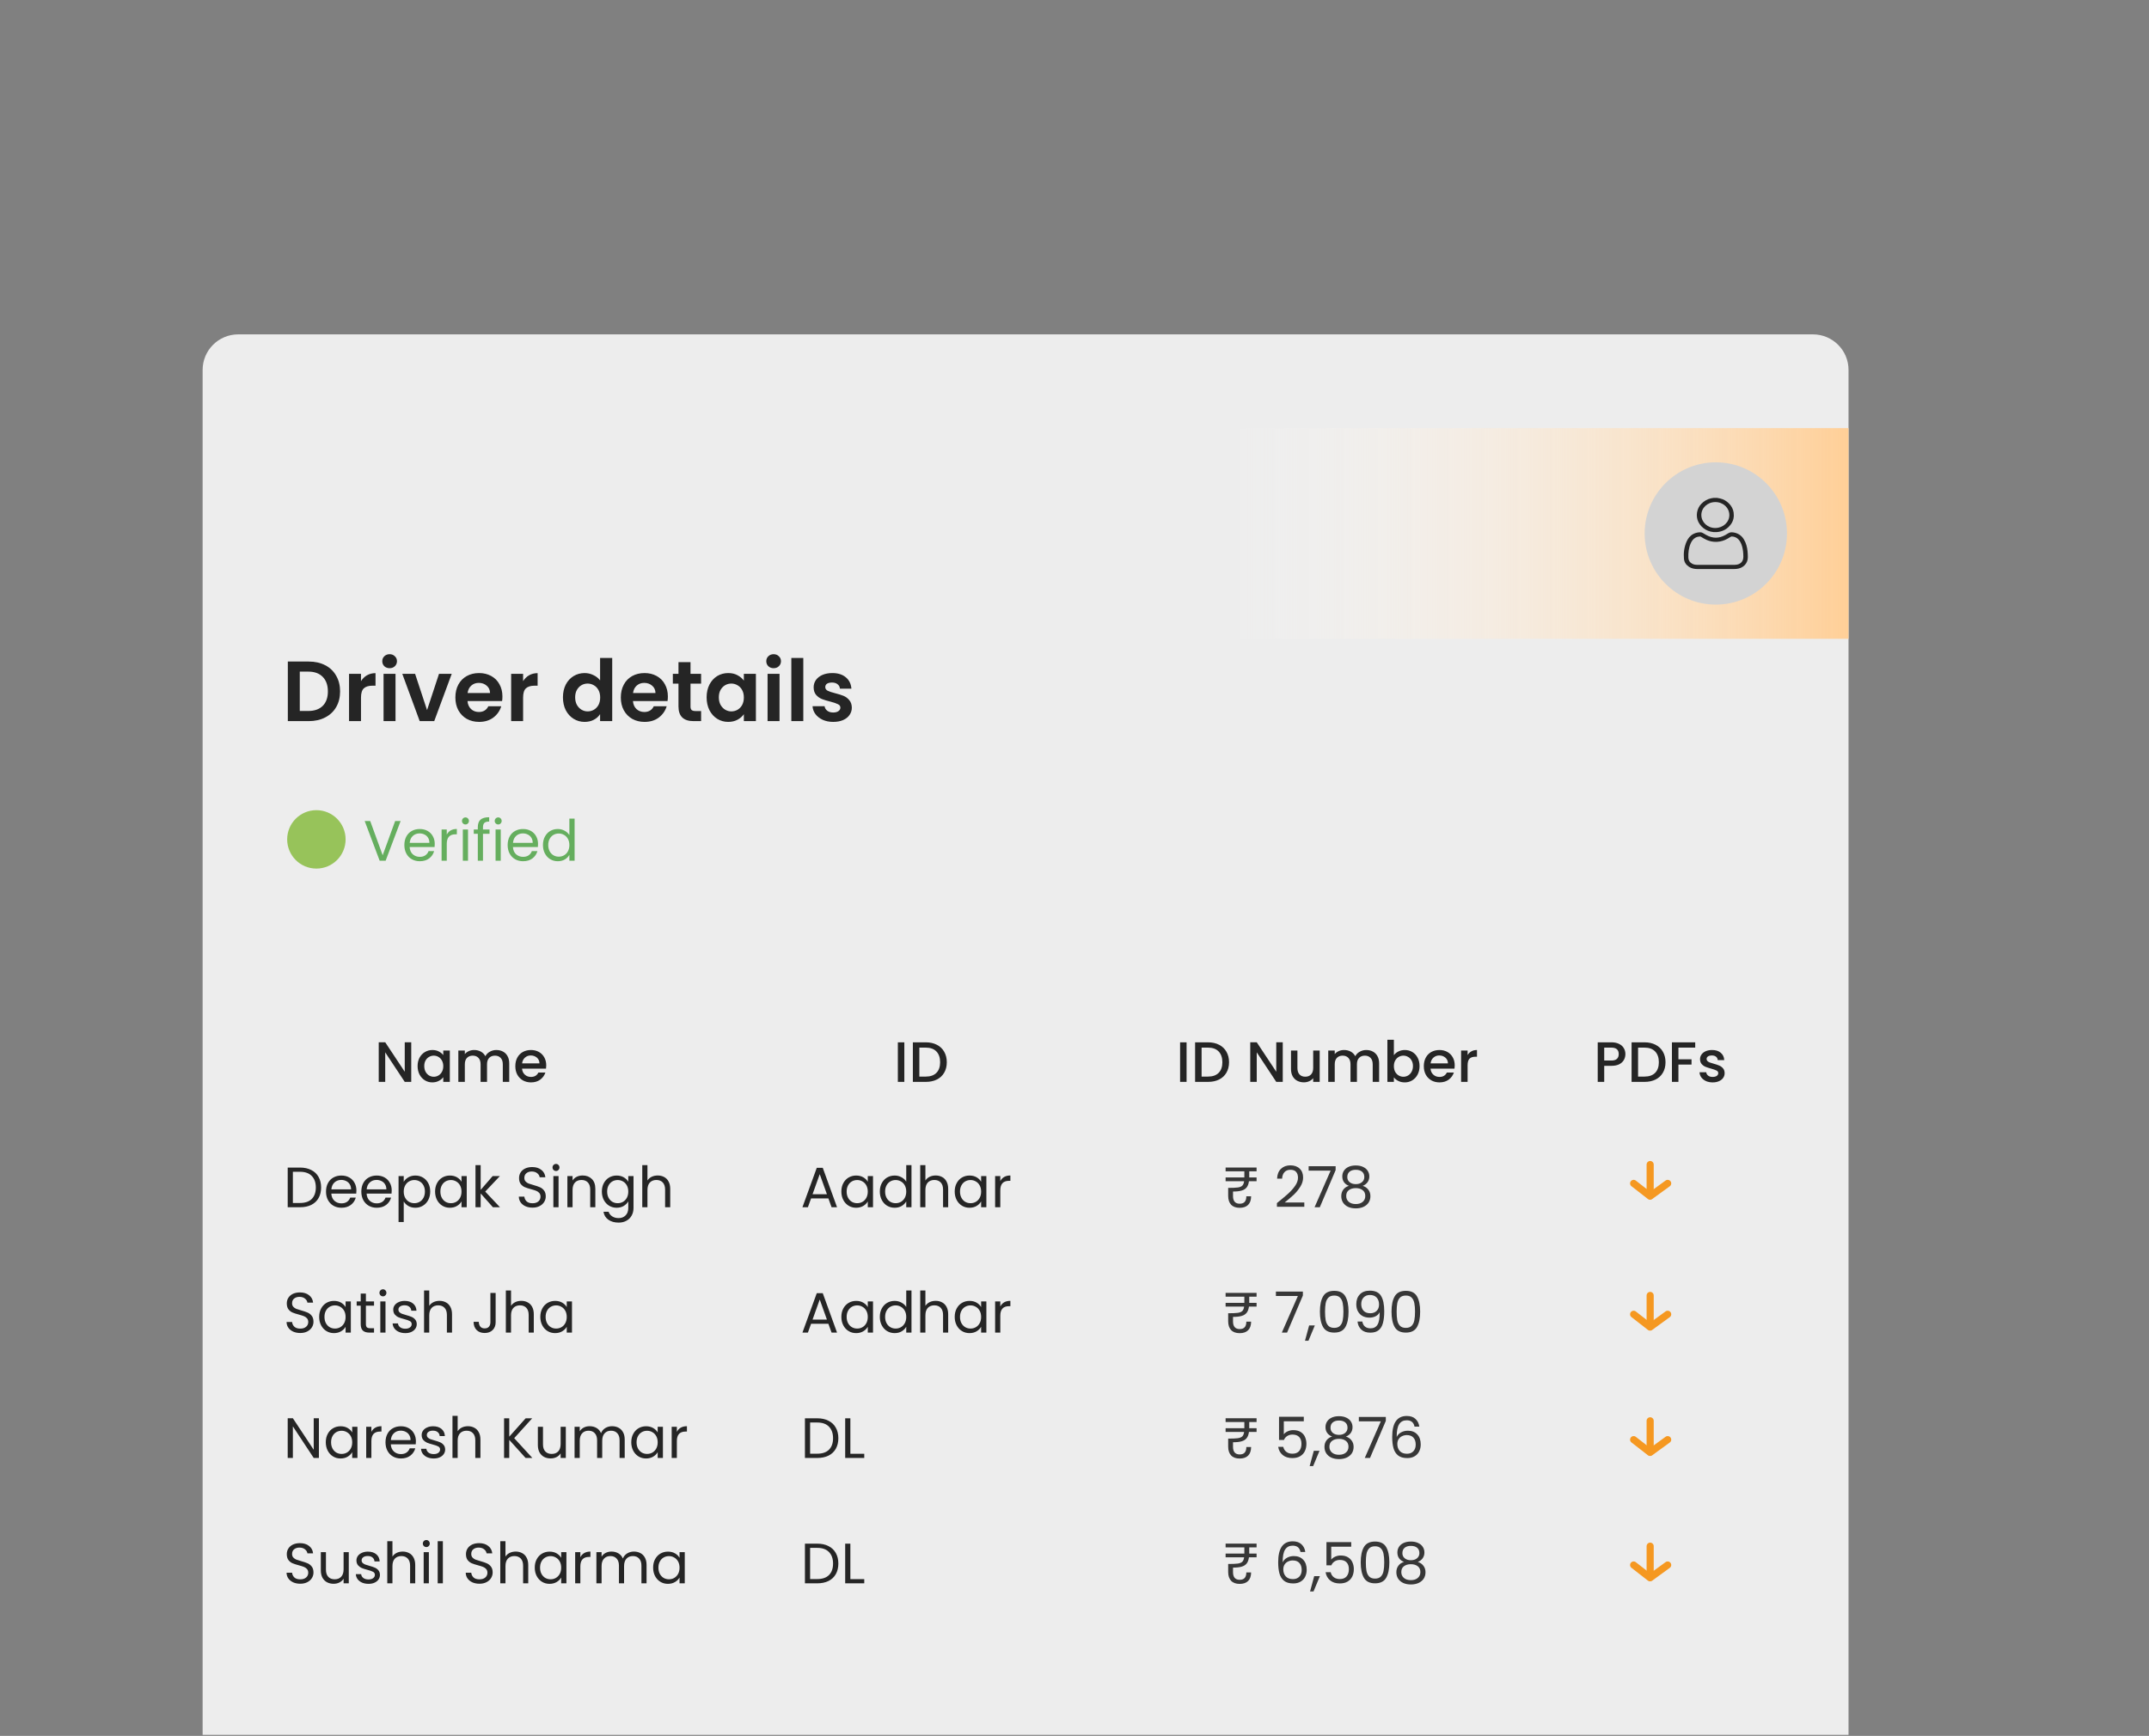 <svg width="302" height="244" viewBox="0 0 302 244" fill="none" xmlns="http://www.w3.org/2000/svg">
<rect x="0" y="0" width="302" height="244" fill="#808080" stroke="none"/>
<path d="M28.475 52C28.475 49.239 30.713 47 33.475 47H254.775C257.537 47 259.775 49.239 259.775 52V243.856H28.475V52Z" fill="#EDEDED"/>
<rect x="171.707" y="60.179" width="88.068" height="29.612" fill="url(#paint0_linear_9061_561)"/>
<circle cx="241.125" cy="74.984" r="10" fill="#D3D3D3"/>
<g clip-path="url(#clip0_9061_561)">
<path d="M241.304 69.984C241.444 70.011 241.587 70.033 241.724 70.063C242.68 70.271 243.499 71.115 243.625 72.02C243.71 72.614 243.617 73.177 243.253 73.681C242.77 74.348 242.104 74.737 241.222 74.794C240.063 74.867 239.112 74.236 238.679 73.377C238.272 72.572 238.436 71.501 239.075 70.833C239.466 70.425 239.936 70.141 240.52 70.031C240.617 70.016 240.718 70.001 240.818 69.984C240.979 69.984 241.14 69.984 241.304 69.984ZM241.061 74.216C242.157 74.209 243.031 73.394 243.026 72.389C243.021 71.369 242.139 70.562 241.043 70.572C239.947 70.581 239.078 71.398 239.091 72.409C239.102 73.419 239.981 74.226 241.064 74.219L241.061 74.216Z" fill="#252525"/>
<path d="M241.12 79.985C240.267 79.985 239.412 79.985 238.559 79.985C238.126 79.985 237.714 79.906 237.352 79.669C236.935 79.395 236.689 79.019 236.647 78.551C236.57 77.724 236.676 76.912 237.011 76.139C237.209 75.682 237.508 75.288 237.994 75.043C238.303 74.887 238.635 74.814 238.984 74.821C239.092 74.821 239.208 74.872 239.306 74.924C239.47 75.007 239.62 75.109 239.779 75.198C240.677 75.706 241.575 75.706 242.47 75.198C242.599 75.124 242.729 75.053 242.85 74.97C243.067 74.821 243.304 74.801 243.56 74.835C244.26 74.931 244.757 75.286 245.09 75.853C245.388 76.359 245.523 76.91 245.581 77.475C245.612 77.769 245.626 78.067 245.623 78.36C245.612 79.226 244.95 79.884 244.017 79.968C243.888 79.98 243.759 79.985 243.629 79.985C242.792 79.985 241.958 79.985 241.12 79.985ZM241.123 79.398C242.016 79.398 242.908 79.403 243.801 79.395C244.548 79.388 245.002 78.948 244.994 78.258C244.992 77.998 244.981 77.737 244.95 77.477C244.891 77.015 244.788 76.56 244.546 76.144C244.295 75.716 243.93 75.44 243.386 75.41C243.339 75.408 243.281 75.418 243.238 75.442C243.08 75.53 242.924 75.628 242.768 75.719C242.335 75.968 241.862 76.12 241.355 76.156C240.658 76.205 240.022 76.032 239.435 75.687C239.296 75.606 239.158 75.52 239.018 75.44C238.984 75.42 238.942 75.406 238.902 75.408C238.68 75.415 238.472 75.467 238.279 75.569C237.928 75.758 237.732 76.061 237.587 76.391C237.307 77.03 237.246 77.705 237.265 78.385C237.275 78.752 237.45 79.05 237.801 79.239C238.033 79.363 238.287 79.398 238.551 79.398C239.409 79.398 240.265 79.398 241.123 79.398Z" fill="#252525"/>
</g>
<path d="M57.791 152.071H56.879L54.135 147.919V152.071H53.223V146.503H54.135L56.879 150.647V146.503H57.791V152.071ZM58.685 149.847C58.685 149.405 58.775 149.013 58.957 148.671C59.143 148.33 59.394 148.066 59.709 147.879C60.029 147.687 60.381 147.591 60.765 147.591C61.111 147.591 61.413 147.661 61.669 147.799C61.93 147.933 62.138 148.101 62.293 148.303V147.663H63.213V152.071H62.293V151.415C62.138 151.623 61.927 151.797 61.661 151.935C61.394 152.074 61.09 152.143 60.749 152.143C60.37 152.143 60.023 152.047 59.709 151.855C59.394 151.658 59.143 151.386 58.957 151.039C58.775 150.687 58.685 150.29 58.685 149.847ZM62.293 149.863C62.293 149.559 62.229 149.295 62.101 149.071C61.978 148.847 61.815 148.677 61.613 148.559C61.41 148.442 61.191 148.383 60.957 148.383C60.722 148.383 60.503 148.442 60.301 148.559C60.098 148.671 59.933 148.839 59.805 149.063C59.682 149.282 59.621 149.543 59.621 149.847C59.621 150.151 59.682 150.418 59.805 150.647C59.933 150.877 60.098 151.053 60.301 151.175C60.509 151.293 60.727 151.351 60.957 151.351C61.191 151.351 61.41 151.293 61.613 151.175C61.815 151.058 61.978 150.887 62.101 150.663C62.229 150.434 62.293 150.167 62.293 149.863ZM69.746 147.591C70.093 147.591 70.403 147.663 70.674 147.807C70.952 147.951 71.168 148.165 71.323 148.447C71.483 148.73 71.562 149.071 71.562 149.471V152.071H70.659V149.607C70.659 149.213 70.56 148.911 70.362 148.703C70.165 148.49 69.896 148.383 69.555 148.383C69.213 148.383 68.941 148.49 68.739 148.703C68.541 148.911 68.442 149.213 68.442 149.607V152.071H67.538V149.607C67.538 149.213 67.44 148.911 67.243 148.703C67.045 148.49 66.776 148.383 66.434 148.383C66.093 148.383 65.821 148.49 65.618 148.703C65.421 148.911 65.323 149.213 65.323 149.607V152.071H64.41V147.663H65.323V148.167C65.472 147.986 65.661 147.845 65.891 147.743C66.12 147.642 66.365 147.591 66.626 147.591C66.978 147.591 67.293 147.666 67.57 147.815C67.848 147.965 68.061 148.181 68.21 148.463C68.344 148.197 68.552 147.986 68.835 147.831C69.117 147.671 69.421 147.591 69.746 147.591ZM76.763 149.759C76.763 149.925 76.752 150.074 76.731 150.207H73.363C73.39 150.559 73.52 150.842 73.755 151.055C73.99 151.269 74.278 151.375 74.619 151.375C75.11 151.375 75.456 151.17 75.659 150.759H76.643C76.51 151.165 76.267 151.498 75.915 151.759C75.568 152.015 75.136 152.143 74.619 152.143C74.198 152.143 73.819 152.05 73.483 151.863C73.152 151.671 72.891 151.405 72.699 151.063C72.512 150.717 72.419 150.317 72.419 149.863C72.419 149.41 72.51 149.013 72.691 148.671C72.878 148.325 73.136 148.058 73.467 147.871C73.803 147.685 74.187 147.591 74.619 147.591C75.035 147.591 75.406 147.682 75.731 147.863C76.056 148.045 76.31 148.301 76.491 148.631C76.672 148.957 76.763 149.333 76.763 149.759ZM75.811 149.471C75.806 149.135 75.686 148.866 75.451 148.663C75.216 148.461 74.926 148.359 74.579 148.359C74.264 148.359 73.995 148.461 73.771 148.663C73.547 148.861 73.414 149.13 73.371 149.471H75.811Z" fill="#252525"/>
<path d="M56.298 115.408L54.194 120.984H53.354L51.25 115.408H52.026L53.778 120.216L55.53 115.408H56.298ZM61.096 118.624C61.096 118.763 61.089 118.91 61.072 119.064H57.569C57.595 119.496 57.742 119.835 58.008 120.08C58.281 120.32 58.608 120.44 58.992 120.44C59.307 120.44 59.569 120.368 59.776 120.224C59.99 120.075 60.139 119.878 60.224 119.632H61.008C60.891 120.054 60.657 120.398 60.304 120.664C59.953 120.926 59.515 121.056 58.992 121.056C58.577 121.056 58.203 120.963 57.873 120.776C57.547 120.59 57.291 120.326 57.105 119.984C56.918 119.638 56.825 119.238 56.825 118.784C56.825 118.331 56.915 117.934 57.096 117.592C57.278 117.251 57.531 116.99 57.856 116.808C58.187 116.622 58.566 116.528 58.992 116.528C59.408 116.528 59.776 116.619 60.096 116.8C60.416 116.982 60.662 117.232 60.833 117.552C61.008 117.867 61.096 118.224 61.096 118.624ZM60.344 118.472C60.344 118.195 60.283 117.958 60.16 117.76C60.038 117.558 59.87 117.406 59.657 117.304C59.449 117.198 59.217 117.144 58.961 117.144C58.593 117.144 58.278 117.262 58.017 117.496C57.761 117.731 57.614 118.056 57.577 118.472H60.344ZM62.785 117.312C62.913 117.062 63.095 116.867 63.329 116.728C63.569 116.59 63.86 116.52 64.201 116.52V117.272H64.009C63.193 117.272 62.785 117.715 62.785 118.6V120.984H62.057V116.6H62.785V117.312ZM65.418 115.888C65.279 115.888 65.162 115.84 65.066 115.744C64.97 115.648 64.922 115.531 64.922 115.392C64.922 115.254 64.97 115.136 65.066 115.04C65.162 114.944 65.279 114.896 65.418 114.896C65.551 114.896 65.663 114.944 65.754 115.04C65.85 115.136 65.898 115.254 65.898 115.392C65.898 115.531 65.85 115.648 65.754 115.744C65.663 115.84 65.551 115.888 65.418 115.888ZM65.77 116.6V120.984H65.042V116.6H65.77ZM68.794 117.2H67.874V120.984H67.147V117.2H66.579V116.6H67.147V116.288C67.147 115.798 67.272 115.44 67.522 115.216C67.778 114.987 68.186 114.872 68.746 114.872V115.48C68.427 115.48 68.2 115.544 68.067 115.672C67.939 115.795 67.874 116 67.874 116.288V116.6H68.794V117.2ZM70.019 115.888C69.881 115.888 69.763 115.84 69.667 115.744C69.571 115.648 69.523 115.531 69.523 115.392C69.523 115.254 69.571 115.136 69.667 115.04C69.763 114.944 69.881 114.896 70.019 114.896C70.153 114.896 70.265 114.944 70.355 115.04C70.451 115.136 70.499 115.254 70.499 115.392C70.499 115.531 70.451 115.648 70.355 115.744C70.265 115.84 70.153 115.888 70.019 115.888ZM70.371 116.6V120.984H69.643V116.6H70.371ZM75.612 118.624C75.612 118.763 75.604 118.91 75.588 119.064H72.084C72.111 119.496 72.257 119.835 72.524 120.08C72.796 120.32 73.124 120.44 73.508 120.44C73.823 120.44 74.084 120.368 74.292 120.224C74.505 120.075 74.655 119.878 74.74 119.632H75.524C75.407 120.054 75.172 120.398 74.82 120.664C74.468 120.926 74.031 121.056 73.508 121.056C73.092 121.056 72.719 120.963 72.388 120.776C72.063 120.59 71.807 120.326 71.62 119.984C71.433 119.638 71.34 119.238 71.34 118.784C71.34 118.331 71.431 117.934 71.612 117.592C71.793 117.251 72.047 116.99 72.372 116.808C72.703 116.622 73.081 116.528 73.508 116.528C73.924 116.528 74.292 116.619 74.612 116.8C74.932 116.982 75.177 117.232 75.348 117.552C75.524 117.867 75.612 118.224 75.612 118.624ZM74.86 118.472C74.86 118.195 74.799 117.958 74.676 117.76C74.553 117.558 74.385 117.406 74.172 117.304C73.964 117.198 73.732 117.144 73.476 117.144C73.108 117.144 72.793 117.262 72.532 117.496C72.276 117.731 72.129 118.056 72.092 118.472H74.86ZM76.301 118.776C76.301 118.328 76.392 117.936 76.573 117.6C76.754 117.259 77.002 116.995 77.317 116.808C77.637 116.622 77.994 116.528 78.389 116.528C78.73 116.528 79.048 116.608 79.341 116.768C79.634 116.923 79.858 117.128 80.013 117.384V115.064H80.749V120.984H80.013V120.16C79.869 120.422 79.656 120.638 79.373 120.808C79.09 120.974 78.76 121.056 78.381 121.056C77.992 121.056 77.637 120.96 77.317 120.768C77.002 120.576 76.754 120.307 76.573 119.96C76.392 119.614 76.301 119.219 76.301 118.776ZM80.013 118.784C80.013 118.454 79.946 118.166 79.813 117.92C79.68 117.675 79.498 117.488 79.269 117.36C79.045 117.227 78.797 117.16 78.525 117.16C78.253 117.16 78.005 117.224 77.781 117.352C77.557 117.48 77.378 117.667 77.245 117.912C77.112 118.158 77.045 118.446 77.045 118.776C77.045 119.112 77.112 119.406 77.245 119.656C77.378 119.902 77.557 120.091 77.781 120.224C78.005 120.352 78.253 120.416 78.525 120.416C78.797 120.416 79.045 120.352 79.269 120.224C79.498 120.091 79.68 119.902 79.813 119.656C79.946 119.406 80.013 119.115 80.013 118.784Z" fill="#65AE5E"/>
<path d="M42.166 164.116C42.775 164.116 43.3 164.231 43.742 164.46C44.191 164.684 44.532 165.007 44.767 165.428C45.007 165.85 45.127 166.346 45.127 166.916C45.127 167.487 45.007 167.983 44.767 168.404C44.532 168.82 44.191 169.14 43.742 169.364C43.3 169.583 42.775 169.692 42.166 169.692H40.431V164.116H42.166ZM42.166 169.092C42.886 169.092 43.436 168.903 43.815 168.524C44.193 168.14 44.383 167.604 44.383 166.916C44.383 166.223 44.191 165.682 43.806 165.292C43.428 164.903 42.881 164.708 42.166 164.708H41.158V169.092H42.166ZM50.087 167.332C50.087 167.471 50.079 167.618 50.063 167.772H46.559C46.585 168.204 46.732 168.543 46.999 168.788C47.271 169.028 47.599 169.148 47.983 169.148C48.297 169.148 48.559 169.076 48.767 168.932C48.98 168.783 49.129 168.586 49.215 168.34H49.999C49.881 168.762 49.647 169.106 49.295 169.372C48.943 169.634 48.505 169.764 47.983 169.764C47.567 169.764 47.193 169.671 46.863 169.484C46.537 169.298 46.281 169.034 46.095 168.692C45.908 168.346 45.815 167.946 45.815 167.492C45.815 167.039 45.905 166.642 46.087 166.3C46.268 165.959 46.521 165.698 46.847 165.516C47.177 165.33 47.556 165.236 47.983 165.236C48.399 165.236 48.767 165.327 49.087 165.508C49.407 165.69 49.652 165.94 49.823 166.26C49.999 166.575 50.087 166.932 50.087 167.332ZM49.335 167.18C49.335 166.903 49.273 166.666 49.151 166.468C49.028 166.266 48.86 166.114 48.647 166.012C48.439 165.906 48.207 165.852 47.951 165.852C47.583 165.852 47.268 165.97 47.007 166.204C46.751 166.439 46.604 166.764 46.567 167.18H49.335ZM55.048 167.332C55.048 167.471 55.04 167.618 55.024 167.772H51.52C51.546 168.204 51.693 168.543 51.96 168.788C52.232 169.028 52.56 169.148 52.944 169.148C53.258 169.148 53.52 169.076 53.728 168.932C53.941 168.783 54.09 168.586 54.176 168.34H54.96C54.842 168.762 54.608 169.106 54.256 169.372C53.904 169.634 53.466 169.764 52.944 169.764C52.528 169.764 52.154 169.671 51.824 169.484C51.498 169.298 51.242 169.034 51.056 168.692C50.869 168.346 50.776 167.946 50.776 167.492C50.776 167.039 50.866 166.642 51.048 166.3C51.229 165.959 51.482 165.698 51.808 165.516C52.138 165.33 52.517 165.236 52.944 165.236C53.36 165.236 53.728 165.327 54.048 165.508C54.368 165.69 54.613 165.94 54.784 166.26C54.96 166.575 55.048 166.932 55.048 167.332ZM54.296 167.18C54.296 166.903 54.234 166.666 54.112 166.468C53.989 166.266 53.821 166.114 53.608 166.012C53.4 165.906 53.168 165.852 52.912 165.852C52.544 165.852 52.229 165.97 51.968 166.204C51.712 166.439 51.565 166.764 51.528 167.18H54.296ZM56.737 166.116C56.881 165.866 57.094 165.658 57.377 165.492C57.665 165.322 57.998 165.236 58.377 165.236C58.766 165.236 59.118 165.33 59.433 165.516C59.753 165.703 60.003 165.967 60.185 166.308C60.366 166.644 60.457 167.036 60.457 167.484C60.457 167.927 60.366 168.322 60.185 168.668C60.003 169.015 59.753 169.284 59.433 169.476C59.118 169.668 58.766 169.764 58.377 169.764C58.003 169.764 57.673 169.682 57.385 169.516C57.102 169.346 56.886 169.135 56.737 168.884V171.772H56.009V165.308H56.737V166.116ZM59.713 167.484C59.713 167.154 59.646 166.866 59.513 166.62C59.379 166.375 59.198 166.188 58.969 166.06C58.745 165.932 58.497 165.868 58.225 165.868C57.958 165.868 57.71 165.935 57.481 166.068C57.257 166.196 57.075 166.386 56.937 166.636C56.803 166.882 56.737 167.167 56.737 167.492C56.737 167.823 56.803 168.114 56.937 168.364C57.075 168.61 57.257 168.799 57.481 168.932C57.71 169.06 57.958 169.124 58.225 169.124C58.497 169.124 58.745 169.06 58.969 168.932C59.198 168.799 59.379 168.61 59.513 168.364C59.646 168.114 59.713 167.82 59.713 167.484ZM61.143 167.484C61.143 167.036 61.233 166.644 61.415 166.308C61.596 165.967 61.844 165.703 62.159 165.516C62.479 165.33 62.834 165.236 63.223 165.236C63.607 165.236 63.94 165.319 64.223 165.484C64.505 165.65 64.716 165.858 64.855 166.108V165.308H65.591V169.692H64.855V168.876C64.711 169.132 64.495 169.346 64.207 169.516C63.924 169.682 63.593 169.764 63.215 169.764C62.825 169.764 62.474 169.668 62.159 169.476C61.844 169.284 61.596 169.015 61.415 168.668C61.233 168.322 61.143 167.927 61.143 167.484ZM64.855 167.492C64.855 167.162 64.788 166.874 64.655 166.628C64.522 166.383 64.34 166.196 64.111 166.068C63.887 165.935 63.639 165.868 63.367 165.868C63.095 165.868 62.847 165.932 62.623 166.06C62.399 166.188 62.22 166.375 62.087 166.62C61.953 166.866 61.887 167.154 61.887 167.484C61.887 167.82 61.953 168.114 62.087 168.364C62.22 168.61 62.399 168.799 62.623 168.932C62.847 169.06 63.095 169.124 63.367 169.124C63.639 169.124 63.887 169.06 64.111 168.932C64.34 168.799 64.522 168.61 64.655 168.364C64.788 168.114 64.855 167.823 64.855 167.492ZM69.269 169.692L67.549 167.756V169.692H66.821V163.772H67.549V167.252L69.237 165.308H70.253L68.189 167.492L70.261 169.692H69.269ZM74.839 169.748C74.471 169.748 74.14 169.684 73.847 169.556C73.559 169.423 73.332 169.242 73.167 169.012C73.002 168.778 72.916 168.508 72.911 168.204H73.687C73.714 168.466 73.82 168.687 74.007 168.868C74.199 169.044 74.476 169.132 74.839 169.132C75.186 169.132 75.458 169.047 75.655 168.876C75.858 168.7 75.959 168.476 75.959 168.204C75.959 167.991 75.9 167.818 75.783 167.684C75.666 167.551 75.519 167.45 75.343 167.38C75.167 167.311 74.93 167.236 74.631 167.156C74.263 167.06 73.967 166.964 73.743 166.868C73.524 166.772 73.335 166.623 73.175 166.42C73.02 166.212 72.943 165.935 72.943 165.588C72.943 165.284 73.02 165.015 73.175 164.78C73.33 164.546 73.546 164.364 73.823 164.236C74.106 164.108 74.428 164.044 74.791 164.044C75.314 164.044 75.74 164.175 76.071 164.436C76.407 164.698 76.596 165.044 76.639 165.476H75.839C75.812 165.263 75.7 165.076 75.503 164.916C75.306 164.751 75.044 164.668 74.719 164.668C74.415 164.668 74.167 164.748 73.975 164.908C73.783 165.063 73.687 165.282 73.687 165.564C73.687 165.767 73.743 165.932 73.855 166.06C73.972 166.188 74.114 166.287 74.279 166.356C74.45 166.42 74.687 166.495 74.991 166.58C75.359 166.682 75.655 166.783 75.879 166.884C76.103 166.98 76.295 167.132 76.455 167.34C76.615 167.543 76.695 167.82 76.695 168.172C76.695 168.444 76.623 168.7 76.479 168.94C76.335 169.18 76.122 169.375 75.839 169.524C75.556 169.674 75.223 169.748 74.839 169.748ZM78.142 164.596C78.004 164.596 77.886 164.548 77.79 164.452C77.694 164.356 77.646 164.239 77.646 164.1C77.646 163.962 77.694 163.844 77.79 163.748C77.886 163.652 78.004 163.604 78.142 163.604C78.276 163.604 78.388 163.652 78.478 163.748C78.574 163.844 78.622 163.962 78.622 164.1C78.622 164.239 78.574 164.356 78.478 164.452C78.388 164.548 78.276 164.596 78.142 164.596ZM78.494 165.308V169.692H77.766V165.308H78.494ZM81.871 165.228C82.404 165.228 82.837 165.391 83.167 165.716C83.498 166.036 83.663 166.5 83.663 167.108V169.692H82.943V167.212C82.943 166.775 82.834 166.442 82.615 166.212C82.397 165.978 82.098 165.86 81.719 165.86C81.335 165.86 81.028 165.98 80.799 166.22C80.575 166.46 80.463 166.81 80.463 167.268V169.692H79.735V165.308H80.463V165.932C80.607 165.708 80.802 165.535 81.047 165.412C81.298 165.29 81.573 165.228 81.871 165.228ZM86.66 165.236C87.039 165.236 87.37 165.319 87.652 165.484C87.94 165.65 88.154 165.858 88.292 166.108V165.308H89.028V169.788C89.028 170.188 88.943 170.543 88.772 170.852C88.602 171.167 88.356 171.412 88.036 171.588C87.722 171.764 87.354 171.852 86.932 171.852C86.356 171.852 85.876 171.716 85.492 171.444C85.108 171.172 84.882 170.802 84.812 170.332H85.532C85.612 170.599 85.778 170.812 86.028 170.972C86.279 171.138 86.58 171.22 86.932 171.22C87.332 171.22 87.658 171.095 87.908 170.844C88.164 170.594 88.292 170.242 88.292 169.788V168.868C88.148 169.124 87.935 169.338 87.652 169.508C87.37 169.679 87.039 169.764 86.66 169.764C86.271 169.764 85.916 169.668 85.596 169.476C85.282 169.284 85.034 169.015 84.852 168.668C84.671 168.322 84.58 167.927 84.58 167.484C84.58 167.036 84.671 166.644 84.852 166.308C85.034 165.967 85.282 165.703 85.596 165.516C85.916 165.33 86.271 165.236 86.66 165.236ZM88.292 167.492C88.292 167.162 88.226 166.874 88.092 166.628C87.959 166.383 87.778 166.196 87.548 166.068C87.324 165.935 87.076 165.868 86.804 165.868C86.532 165.868 86.284 165.932 86.06 166.06C85.836 166.188 85.658 166.375 85.524 166.62C85.391 166.866 85.324 167.154 85.324 167.484C85.324 167.82 85.391 168.114 85.524 168.364C85.658 168.61 85.836 168.799 86.06 168.932C86.284 169.06 86.532 169.124 86.804 169.124C87.076 169.124 87.324 169.06 87.548 168.932C87.778 168.799 87.959 168.61 88.092 168.364C88.226 168.114 88.292 167.823 88.292 167.492ZM92.435 165.228C92.765 165.228 93.064 165.3 93.331 165.444C93.597 165.583 93.805 165.794 93.955 166.076C94.109 166.359 94.187 166.703 94.187 167.108V169.692H93.467V167.212C93.467 166.775 93.357 166.442 93.139 166.212C92.92 165.978 92.621 165.86 92.243 165.86C91.859 165.86 91.552 165.98 91.323 166.22C91.099 166.46 90.987 166.81 90.987 167.268V169.692H90.259V163.772H90.987V165.932C91.131 165.708 91.328 165.535 91.579 165.412C91.835 165.29 92.12 165.228 92.435 165.228Z" fill="#252525"/>
<path d="M42.199 187.369C41.831 187.369 41.5 187.305 41.206 187.177C40.919 187.044 40.692 186.863 40.526 186.633C40.361 186.399 40.276 186.129 40.27 185.825H41.047C41.073 186.087 41.18 186.308 41.367 186.489C41.559 186.665 41.836 186.753 42.199 186.753C42.545 186.753 42.817 186.668 43.014 186.497C43.217 186.321 43.319 186.097 43.319 185.825C43.319 185.612 43.26 185.439 43.142 185.305C43.025 185.172 42.879 185.071 42.703 185.001C42.526 184.932 42.289 184.857 41.99 184.777C41.623 184.681 41.327 184.585 41.102 184.489C40.884 184.393 40.694 184.244 40.535 184.041C40.38 183.833 40.303 183.556 40.303 183.209C40.303 182.905 40.38 182.636 40.535 182.401C40.689 182.167 40.905 181.985 41.182 181.857C41.465 181.729 41.788 181.665 42.151 181.665C42.673 181.665 43.1 181.796 43.431 182.057C43.767 182.319 43.956 182.665 43.998 183.097H43.199C43.172 182.884 43.06 182.697 42.862 182.537C42.665 182.372 42.404 182.289 42.078 182.289C41.775 182.289 41.526 182.369 41.334 182.529C41.142 182.684 41.047 182.903 41.047 183.185C41.047 183.388 41.102 183.553 41.215 183.681C41.332 183.809 41.473 183.908 41.639 183.977C41.809 184.041 42.047 184.116 42.35 184.201C42.718 184.303 43.014 184.404 43.239 184.505C43.462 184.601 43.654 184.753 43.815 184.961C43.974 185.164 44.054 185.441 44.054 185.793C44.054 186.065 43.983 186.321 43.839 186.561C43.694 186.801 43.481 186.996 43.199 187.145C42.916 187.295 42.583 187.369 42.199 187.369ZM44.854 185.105C44.854 184.657 44.944 184.265 45.126 183.929C45.307 183.588 45.555 183.324 45.87 183.137C46.19 182.951 46.544 182.857 46.934 182.857C47.318 182.857 47.651 182.94 47.934 183.105C48.216 183.271 48.427 183.479 48.566 183.729V182.929H49.302V187.313H48.566V186.497C48.422 186.753 48.206 186.967 47.918 187.137C47.635 187.303 47.304 187.385 46.926 187.385C46.536 187.385 46.184 187.289 45.87 187.097C45.555 186.905 45.307 186.636 45.126 186.289C44.944 185.943 44.854 185.548 44.854 185.105ZM48.566 185.113C48.566 184.783 48.499 184.495 48.366 184.249C48.232 184.004 48.051 183.817 47.822 183.689C47.598 183.556 47.35 183.489 47.078 183.489C46.806 183.489 46.558 183.553 46.334 183.681C46.11 183.809 45.931 183.996 45.798 184.241C45.664 184.487 45.598 184.775 45.598 185.105C45.598 185.441 45.664 185.735 45.798 185.985C45.931 186.231 46.11 186.42 46.334 186.553C46.558 186.681 46.806 186.745 47.078 186.745C47.35 186.745 47.598 186.681 47.822 186.553C48.051 186.42 48.232 186.231 48.366 185.985C48.499 185.735 48.566 185.444 48.566 185.113ZM51.42 183.529V186.113C51.42 186.327 51.465 186.479 51.556 186.569C51.647 186.655 51.804 186.697 52.028 186.697H52.564V187.313H51.908C51.503 187.313 51.199 187.22 50.996 187.033C50.793 186.847 50.692 186.54 50.692 186.113V183.529H50.124V182.929H50.692V181.825H51.42V182.929H52.564V183.529H51.42ZM53.822 182.217C53.683 182.217 53.566 182.169 53.47 182.073C53.374 181.977 53.326 181.86 53.326 181.721C53.326 181.583 53.374 181.465 53.47 181.369C53.566 181.273 53.683 181.225 53.822 181.225C53.955 181.225 54.067 181.273 54.158 181.369C54.254 181.465 54.302 181.583 54.302 181.721C54.302 181.86 54.254 181.977 54.158 182.073C54.067 182.169 53.955 182.217 53.822 182.217ZM54.174 182.929V187.313H53.446V182.929H54.174ZM56.967 187.385C56.631 187.385 56.33 187.329 56.063 187.217C55.796 187.1 55.586 186.94 55.431 186.737C55.276 186.529 55.191 186.292 55.175 186.025H55.927C55.948 186.244 56.05 186.423 56.231 186.561C56.417 186.7 56.66 186.769 56.959 186.769C57.236 186.769 57.455 186.708 57.615 186.585C57.775 186.463 57.855 186.308 57.855 186.121C57.855 185.929 57.77 185.788 57.599 185.697C57.428 185.601 57.164 185.508 56.807 185.417C56.481 185.332 56.215 185.247 56.007 185.161C55.804 185.071 55.628 184.94 55.479 184.769C55.335 184.593 55.263 184.364 55.263 184.081C55.263 183.857 55.33 183.652 55.463 183.465C55.596 183.279 55.785 183.132 56.031 183.025C56.276 182.913 56.556 182.857 56.871 182.857C57.356 182.857 57.748 182.98 58.047 183.225C58.346 183.471 58.505 183.807 58.527 184.233H57.799C57.783 184.004 57.69 183.82 57.519 183.681C57.353 183.543 57.13 183.473 56.847 183.473C56.586 183.473 56.377 183.529 56.223 183.641C56.068 183.753 55.991 183.9 55.991 184.081C55.991 184.225 56.036 184.345 56.127 184.441C56.223 184.532 56.34 184.607 56.479 184.665C56.623 184.719 56.82 184.78 57.071 184.849C57.386 184.935 57.642 185.02 57.839 185.105C58.036 185.185 58.204 185.308 58.343 185.473C58.487 185.639 58.562 185.855 58.567 186.121C58.567 186.361 58.5 186.577 58.367 186.769C58.233 186.961 58.044 187.113 57.799 187.225C57.559 187.332 57.282 187.385 56.967 187.385ZM61.77 182.849C62.101 182.849 62.4 182.921 62.666 183.065C62.933 183.204 63.141 183.415 63.291 183.697C63.445 183.98 63.523 184.324 63.523 184.729V187.313H62.803V184.833C62.803 184.396 62.693 184.063 62.474 183.833C62.256 183.599 61.957 183.481 61.578 183.481C61.194 183.481 60.888 183.601 60.658 183.841C60.434 184.081 60.322 184.431 60.322 184.889V187.313H59.594V181.393H60.322V183.553C60.467 183.329 60.664 183.156 60.914 183.033C61.17 182.911 61.456 182.849 61.77 182.849ZM69.653 181.737V185.857C69.653 186.316 69.511 186.684 69.228 186.961C68.946 187.233 68.573 187.369 68.109 187.369C67.639 187.369 67.263 187.231 66.981 186.953C66.698 186.671 66.556 186.287 66.556 185.801H67.284C67.29 186.073 67.359 186.295 67.493 186.465C67.631 186.636 67.837 186.721 68.109 186.721C68.38 186.721 68.583 186.641 68.716 186.481C68.85 186.316 68.916 186.108 68.916 185.857V181.737H69.653ZM73.263 182.849C73.593 182.849 73.892 182.921 74.159 183.065C74.425 183.204 74.633 183.415 74.783 183.697C74.937 183.98 75.015 184.324 75.015 184.729V187.313H74.295V184.833C74.295 184.396 74.185 184.063 73.967 183.833C73.748 183.599 73.449 183.481 73.071 183.481C72.687 183.481 72.38 183.601 72.151 183.841C71.927 184.081 71.815 184.431 71.815 184.889V187.313H71.087V181.393H71.815V183.553C71.959 183.329 72.156 183.156 72.407 183.033C72.663 182.911 72.948 182.849 73.263 182.849ZM75.932 185.105C75.932 184.657 76.023 184.265 76.204 183.929C76.385 183.588 76.633 183.324 76.948 183.137C77.268 182.951 77.623 182.857 78.012 182.857C78.396 182.857 78.729 182.94 79.012 183.105C79.295 183.271 79.505 183.479 79.644 183.729V182.929H80.38V187.313H79.644V186.497C79.5 186.753 79.284 186.967 78.996 187.137C78.713 187.303 78.383 187.385 78.004 187.385C77.615 187.385 77.263 187.289 76.948 187.097C76.633 186.905 76.385 186.636 76.204 186.289C76.023 185.943 75.932 185.548 75.932 185.105ZM79.644 185.113C79.644 184.783 79.577 184.495 79.444 184.249C79.311 184.004 79.129 183.817 78.9 183.689C78.676 183.556 78.428 183.489 78.156 183.489C77.884 183.489 77.636 183.553 77.412 183.681C77.188 183.809 77.009 183.996 76.876 184.241C76.743 184.487 76.676 184.775 76.676 185.105C76.676 185.441 76.743 185.735 76.876 185.985C77.009 186.231 77.188 186.42 77.412 186.553C77.636 186.681 77.884 186.745 78.156 186.745C78.428 186.745 78.676 186.681 78.9 186.553C79.129 186.42 79.311 186.231 79.444 185.985C79.577 185.735 79.644 185.444 79.644 185.113Z" fill="#252525"/>
<path d="M44.815 204.935H44.087L41.158 200.495V204.935H40.431V199.351H41.158L44.087 203.783V199.351H44.815V204.935ZM45.783 202.727C45.783 202.279 45.874 201.887 46.056 201.551C46.237 201.209 46.485 200.945 46.8 200.759C47.12 200.572 47.474 200.479 47.864 200.479C48.248 200.479 48.581 200.561 48.864 200.727C49.146 200.892 49.357 201.1 49.495 201.351V200.551H50.231V204.935H49.495V204.119C49.352 204.375 49.136 204.588 48.847 204.759C48.565 204.924 48.234 205.007 47.855 205.007C47.466 205.007 47.114 204.911 46.8 204.719C46.485 204.527 46.237 204.257 46.056 203.911C45.874 203.564 45.783 203.169 45.783 202.727ZM49.495 202.735C49.495 202.404 49.429 202.116 49.295 201.871C49.162 201.625 48.981 201.439 48.752 201.311C48.528 201.177 48.279 201.111 48.008 201.111C47.736 201.111 47.487 201.175 47.264 201.303C47.039 201.431 46.861 201.617 46.727 201.863C46.594 202.108 46.528 202.396 46.528 202.727C46.528 203.063 46.594 203.356 46.727 203.607C46.861 203.852 47.039 204.041 47.264 204.175C47.487 204.303 47.736 204.367 48.008 204.367C48.279 204.367 48.528 204.303 48.752 204.175C48.981 204.041 49.162 203.852 49.295 203.607C49.429 203.356 49.495 203.065 49.495 202.735ZM52.19 201.263C52.318 201.012 52.499 200.817 52.734 200.679C52.974 200.54 53.264 200.471 53.606 200.471V201.223H53.414C52.598 201.223 52.19 201.665 52.19 202.551V204.935H51.462V200.551H52.19V201.263ZM58.446 202.575C58.446 202.713 58.438 202.86 58.422 203.015H54.918C54.945 203.447 55.091 203.785 55.358 204.031C55.63 204.271 55.958 204.391 56.342 204.391C56.657 204.391 56.918 204.319 57.126 204.175C57.339 204.025 57.489 203.828 57.574 203.583H58.358C58.241 204.004 58.006 204.348 57.654 204.615C57.302 204.876 56.865 205.007 56.342 205.007C55.926 205.007 55.553 204.913 55.222 204.727C54.897 204.54 54.641 204.276 54.454 203.935C54.267 203.588 54.174 203.188 54.174 202.735C54.174 202.281 54.265 201.884 54.446 201.543C54.627 201.201 54.881 200.94 55.206 200.759C55.537 200.572 55.915 200.479 56.342 200.479C56.758 200.479 57.126 200.569 57.446 200.751C57.766 200.932 58.011 201.183 58.182 201.503C58.358 201.817 58.446 202.175 58.446 202.575ZM57.694 202.423C57.694 202.145 57.633 201.908 57.51 201.711C57.387 201.508 57.219 201.356 57.006 201.255C56.798 201.148 56.566 201.095 56.31 201.095C55.942 201.095 55.627 201.212 55.366 201.447C55.11 201.681 54.963 202.007 54.926 202.423H57.694ZM60.959 205.007C60.623 205.007 60.322 204.951 60.055 204.839C59.788 204.721 59.578 204.561 59.423 204.359C59.268 204.151 59.183 203.913 59.167 203.647H59.919C59.94 203.865 60.042 204.044 60.223 204.183C60.41 204.321 60.652 204.391 60.951 204.391C61.228 204.391 61.447 204.329 61.607 204.207C61.767 204.084 61.847 203.929 61.847 203.743C61.847 203.551 61.762 203.409 61.591 203.319C61.42 203.223 61.156 203.129 60.799 203.039C60.474 202.953 60.207 202.868 59.999 202.783C59.796 202.692 59.62 202.561 59.471 202.391C59.327 202.215 59.255 201.985 59.255 201.703C59.255 201.479 59.322 201.273 59.455 201.087C59.588 200.9 59.778 200.753 60.023 200.647C60.268 200.535 60.548 200.479 60.863 200.479C61.348 200.479 61.74 200.601 62.039 200.847C62.338 201.092 62.498 201.428 62.519 201.855H61.791C61.775 201.625 61.682 201.441 61.511 201.303C61.346 201.164 61.122 201.095 60.839 201.095C60.578 201.095 60.37 201.151 60.215 201.263C60.06 201.375 59.983 201.521 59.983 201.703C59.983 201.847 60.028 201.967 60.119 202.063C60.215 202.153 60.332 202.228 60.471 202.287C60.615 202.34 60.812 202.401 61.063 202.471C61.378 202.556 61.634 202.641 61.831 202.727C62.028 202.807 62.196 202.929 62.335 203.095C62.479 203.26 62.554 203.476 62.559 203.743C62.559 203.983 62.492 204.199 62.359 204.391C62.226 204.583 62.036 204.735 61.791 204.847C61.551 204.953 61.274 205.007 60.959 205.007ZM65.763 200.471C66.093 200.471 66.392 200.543 66.659 200.687C66.925 200.825 67.133 201.036 67.283 201.319C67.437 201.601 67.515 201.945 67.515 202.351V204.935H66.795V202.455C66.795 202.017 66.685 201.684 66.467 201.455C66.248 201.22 65.949 201.103 65.571 201.103C65.187 201.103 64.88 201.223 64.651 201.463C64.427 201.703 64.315 202.052 64.315 202.511V204.935H63.587V199.015H64.315V201.175C64.459 200.951 64.656 200.777 64.907 200.655C65.163 200.532 65.448 200.471 65.763 200.471ZM73.861 204.935L71.565 202.391V204.935H70.837V199.359H71.565V201.943L73.869 199.359H74.789L72.261 202.151L74.813 204.935H73.861ZM79.514 200.551V204.935H78.786V204.287C78.647 204.511 78.452 204.687 78.202 204.815C77.956 204.937 77.684 204.999 77.386 204.999C77.044 204.999 76.738 204.929 76.466 204.791C76.194 204.647 75.978 204.433 75.818 204.151C75.663 203.868 75.586 203.524 75.586 203.119V200.551H76.306V203.023C76.306 203.455 76.415 203.788 76.634 204.023C76.852 204.252 77.151 204.367 77.53 204.367C77.919 204.367 78.226 204.247 78.45 204.007C78.674 203.767 78.786 203.417 78.786 202.959V200.551H79.514ZM86.015 200.471C86.356 200.471 86.66 200.543 86.927 200.687C87.194 200.825 87.404 201.036 87.559 201.319C87.714 201.601 87.791 201.945 87.791 202.351V204.935H87.071V202.455C87.071 202.017 86.962 201.684 86.743 201.455C86.53 201.22 86.239 201.103 85.871 201.103C85.492 201.103 85.191 201.225 84.967 201.471C84.743 201.711 84.631 202.06 84.631 202.519V204.935H83.911V202.455C83.911 202.017 83.802 201.684 83.583 201.455C83.37 201.22 83.079 201.103 82.711 201.103C82.332 201.103 82.031 201.225 81.807 201.471C81.583 201.711 81.471 202.06 81.471 202.519V204.935H80.743V200.551H81.471V201.183C81.615 200.953 81.807 200.777 82.047 200.655C82.292 200.532 82.562 200.471 82.855 200.471C83.223 200.471 83.548 200.553 83.831 200.719C84.114 200.884 84.324 201.127 84.463 201.447C84.586 201.137 84.788 200.897 85.071 200.727C85.354 200.556 85.668 200.471 86.015 200.471ZM88.713 202.727C88.713 202.279 88.804 201.887 88.985 201.551C89.166 201.209 89.415 200.945 89.729 200.759C90.049 200.572 90.404 200.479 90.793 200.479C91.177 200.479 91.51 200.561 91.793 200.727C92.076 200.892 92.287 201.1 92.425 201.351V200.551H93.161V204.935H92.425V204.119C92.281 204.375 92.065 204.588 91.777 204.759C91.495 204.924 91.164 205.007 90.785 205.007C90.396 205.007 90.044 204.911 89.729 204.719C89.415 204.527 89.166 204.257 88.985 203.911C88.804 203.564 88.713 203.169 88.713 202.727ZM92.425 202.735C92.425 202.404 92.359 202.116 92.225 201.871C92.092 201.625 91.91 201.439 91.681 201.311C91.457 201.177 91.209 201.111 90.937 201.111C90.665 201.111 90.417 201.175 90.193 201.303C89.969 201.431 89.79 201.617 89.657 201.863C89.524 202.108 89.457 202.396 89.457 202.727C89.457 203.063 89.524 203.356 89.657 203.607C89.79 203.852 89.969 204.041 90.193 204.175C90.417 204.303 90.665 204.367 90.937 204.367C91.209 204.367 91.457 204.303 91.681 204.175C91.91 204.041 92.092 203.852 92.225 203.607C92.359 203.356 92.425 203.065 92.425 202.735ZM95.119 201.263C95.247 201.012 95.429 200.817 95.663 200.679C95.903 200.54 96.194 200.471 96.535 200.471V201.223H96.343C95.527 201.223 95.119 201.665 95.119 202.551V204.935H94.391V200.551H95.119V201.263Z" fill="#252525"/>
<path d="M42.199 222.612C41.831 222.612 41.5 222.548 41.206 222.42C40.919 222.286 40.692 222.105 40.526 221.876C40.361 221.641 40.276 221.372 40.27 221.068H41.047C41.073 221.329 41.18 221.55 41.367 221.732C41.559 221.908 41.836 221.996 42.199 221.996C42.545 221.996 42.817 221.91 43.014 221.74C43.217 221.564 43.319 221.34 43.319 221.068C43.319 220.854 43.26 220.681 43.142 220.548C43.025 220.414 42.879 220.313 42.703 220.244C42.526 220.174 42.289 220.1 41.99 220.02C41.623 219.924 41.327 219.828 41.102 219.732C40.884 219.636 40.694 219.486 40.535 219.284C40.38 219.076 40.303 218.798 40.303 218.452C40.303 218.148 40.38 217.878 40.535 217.644C40.689 217.409 40.905 217.228 41.182 217.1C41.465 216.972 41.788 216.908 42.151 216.908C42.673 216.908 43.1 217.038 43.431 217.3C43.767 217.561 43.956 217.908 43.998 218.34H43.199C43.172 218.126 43.06 217.94 42.862 217.78C42.665 217.614 42.404 217.532 42.078 217.532C41.775 217.532 41.526 217.612 41.334 217.772C41.142 217.926 41.047 218.145 41.047 218.428C41.047 218.63 41.102 218.796 41.215 218.924C41.332 219.052 41.473 219.15 41.639 219.22C41.809 219.284 42.047 219.358 42.35 219.444C42.718 219.545 43.014 219.646 43.239 219.748C43.462 219.844 43.654 219.996 43.815 220.204C43.974 220.406 44.054 220.684 44.054 221.036C44.054 221.308 43.983 221.564 43.839 221.804C43.694 222.044 43.481 222.238 43.199 222.388C42.916 222.537 42.583 222.612 42.199 222.612ZM49.014 218.172V222.556H48.286V221.908C48.147 222.132 47.952 222.308 47.702 222.436C47.456 222.558 47.184 222.62 46.886 222.62C46.544 222.62 46.238 222.55 45.966 222.412C45.694 222.268 45.478 222.054 45.318 221.772C45.163 221.489 45.086 221.145 45.086 220.74V218.172H45.806V220.644C45.806 221.076 45.915 221.409 46.134 221.644C46.352 221.873 46.651 221.988 47.03 221.988C47.419 221.988 47.726 221.868 47.95 221.628C48.174 221.388 48.286 221.038 48.286 220.58V218.172H49.014ZM51.795 222.628C51.459 222.628 51.158 222.572 50.891 222.46C50.624 222.342 50.414 222.182 50.259 221.98C50.104 221.772 50.019 221.534 50.003 221.268H50.755C50.776 221.486 50.878 221.665 51.059 221.804C51.246 221.942 51.488 222.012 51.787 222.012C52.064 222.012 52.283 221.95 52.443 221.828C52.603 221.705 52.683 221.55 52.683 221.364C52.683 221.172 52.598 221.03 52.427 220.94C52.256 220.844 51.992 220.75 51.635 220.66C51.31 220.574 51.043 220.489 50.835 220.404C50.632 220.313 50.456 220.182 50.307 220.012C50.163 219.836 50.091 219.606 50.091 219.324C50.091 219.1 50.158 218.894 50.291 218.708C50.424 218.521 50.614 218.374 50.859 218.268C51.104 218.156 51.384 218.1 51.699 218.1C52.184 218.1 52.576 218.222 52.875 218.468C53.174 218.713 53.334 219.049 53.355 219.476H52.627C52.611 219.246 52.518 219.062 52.347 218.924C52.182 218.785 51.958 218.716 51.675 218.716C51.414 218.716 51.206 218.772 51.051 218.884C50.896 218.996 50.819 219.142 50.819 219.324C50.819 219.468 50.864 219.588 50.955 219.684C51.051 219.774 51.168 219.849 51.307 219.908C51.451 219.961 51.648 220.022 51.899 220.092C52.214 220.177 52.47 220.262 52.667 220.348C52.864 220.428 53.032 220.55 53.171 220.716C53.315 220.881 53.39 221.097 53.395 221.364C53.395 221.604 53.328 221.82 53.195 222.012C53.062 222.204 52.872 222.356 52.627 222.468C52.387 222.574 52.11 222.628 51.795 222.628ZM56.599 218.092C56.929 218.092 57.228 218.164 57.495 218.308C57.761 218.446 57.969 218.657 58.119 218.94C58.273 219.222 58.351 219.566 58.351 219.972V222.556H57.631V220.076C57.631 219.638 57.521 219.305 57.303 219.076C57.084 218.841 56.785 218.724 56.407 218.724C56.023 218.724 55.716 218.844 55.487 219.084C55.263 219.324 55.151 219.673 55.151 220.132V222.556H54.423V216.636H55.151V218.796C55.295 218.572 55.492 218.398 55.743 218.276C55.999 218.153 56.284 218.092 56.599 218.092ZM59.916 217.46C59.777 217.46 59.66 217.412 59.564 217.316C59.468 217.22 59.42 217.102 59.42 216.964C59.42 216.825 59.468 216.708 59.564 216.612C59.66 216.516 59.777 216.468 59.916 216.468C60.049 216.468 60.161 216.516 60.252 216.612C60.348 216.708 60.396 216.825 60.396 216.964C60.396 217.102 60.348 217.22 60.252 217.316C60.161 217.412 60.049 217.46 59.916 217.46ZM60.268 218.172V222.556H59.54V218.172H60.268ZM62.237 216.636V222.556H61.509V216.636H62.237ZM67.378 222.612C67.01 222.612 66.68 222.548 66.386 222.42C66.098 222.286 65.871 222.105 65.706 221.876C65.541 221.641 65.456 221.372 65.45 221.068H66.226C66.253 221.329 66.359 221.55 66.546 221.732C66.738 221.908 67.016 221.996 67.378 221.996C67.725 221.996 67.997 221.91 68.194 221.74C68.397 221.564 68.498 221.34 68.498 221.068C68.498 220.854 68.439 220.681 68.322 220.548C68.205 220.414 68.058 220.313 67.882 220.244C67.706 220.174 67.469 220.1 67.17 220.02C66.802 219.924 66.506 219.828 66.282 219.732C66.064 219.636 65.874 219.486 65.714 219.284C65.559 219.076 65.482 218.798 65.482 218.452C65.482 218.148 65.559 217.878 65.714 217.644C65.869 217.409 66.085 217.228 66.362 217.1C66.645 216.972 66.968 216.908 67.33 216.908C67.853 216.908 68.279 217.038 68.61 217.3C68.946 217.561 69.135 217.908 69.178 218.34H68.378C68.352 218.126 68.24 217.94 68.042 217.78C67.845 217.614 67.584 217.532 67.258 217.532C66.954 217.532 66.706 217.612 66.514 217.772C66.322 217.926 66.226 218.145 66.226 218.428C66.226 218.63 66.282 218.796 66.394 218.924C66.511 219.052 66.653 219.15 66.818 219.22C66.989 219.284 67.226 219.358 67.53 219.444C67.898 219.545 68.194 219.646 68.418 219.748C68.642 219.844 68.834 219.996 68.994 220.204C69.154 220.406 69.234 220.684 69.234 221.036C69.234 221.308 69.162 221.564 69.018 221.804C68.874 222.044 68.661 222.238 68.378 222.388C68.096 222.537 67.762 222.612 67.378 222.612ZM72.481 218.092C72.812 218.092 73.111 218.164 73.377 218.308C73.644 218.446 73.852 218.657 74.001 218.94C74.156 219.222 74.234 219.566 74.234 219.972V222.556H73.513V220.076C73.513 219.638 73.404 219.305 73.186 219.076C72.967 218.841 72.668 218.724 72.29 218.724C71.906 218.724 71.599 218.844 71.37 219.084C71.145 219.324 71.034 219.673 71.034 220.132V222.556H70.305V216.636H71.034V218.796C71.177 218.572 71.375 218.398 71.626 218.276C71.882 218.153 72.167 218.092 72.481 218.092ZM75.151 220.348C75.151 219.9 75.241 219.508 75.423 219.172C75.604 218.83 75.852 218.566 76.167 218.38C76.487 218.193 76.841 218.1 77.231 218.1C77.615 218.1 77.948 218.182 78.231 218.348C78.513 218.513 78.724 218.721 78.863 218.972V218.172H79.599V222.556H78.863V221.74C78.719 221.996 78.503 222.209 78.215 222.38C77.932 222.545 77.601 222.628 77.223 222.628C76.833 222.628 76.481 222.532 76.167 222.34C75.852 222.148 75.604 221.878 75.423 221.532C75.241 221.185 75.151 220.79 75.151 220.348ZM78.863 220.356C78.863 220.025 78.796 219.737 78.663 219.492C78.529 219.246 78.348 219.06 78.119 218.932C77.895 218.798 77.647 218.732 77.375 218.732C77.103 218.732 76.855 218.796 76.631 218.924C76.407 219.052 76.228 219.238 76.095 219.484C75.961 219.729 75.895 220.017 75.895 220.348C75.895 220.684 75.961 220.977 76.095 221.228C76.228 221.473 76.407 221.662 76.631 221.796C76.855 221.924 77.103 221.988 77.375 221.988C77.647 221.988 77.895 221.924 78.119 221.796C78.348 221.662 78.529 221.473 78.663 221.228C78.796 220.977 78.863 220.686 78.863 220.356ZM81.557 218.884C81.685 218.633 81.866 218.438 82.101 218.3C82.341 218.161 82.632 218.092 82.973 218.092V218.844H82.781C81.965 218.844 81.557 219.286 81.557 220.172V222.556H80.829V218.172H81.557V218.884ZM89.085 218.092C89.427 218.092 89.731 218.164 89.997 218.308C90.264 218.446 90.475 218.657 90.629 218.94C90.784 219.222 90.861 219.566 90.861 219.972V222.556H90.141V220.076C90.141 219.638 90.032 219.305 89.813 219.076C89.6 218.841 89.309 218.724 88.941 218.724C88.563 218.724 88.261 218.846 88.037 219.092C87.813 219.332 87.701 219.681 87.701 220.14V222.556H86.981V220.076C86.981 219.638 86.872 219.305 86.653 219.076C86.44 218.841 86.149 218.724 85.781 218.724C85.403 218.724 85.101 218.846 84.877 219.092C84.653 219.332 84.541 219.681 84.541 220.14V222.556H83.813V218.172H84.541V218.804C84.685 218.574 84.877 218.398 85.117 218.276C85.363 218.153 85.632 218.092 85.925 218.092C86.293 218.092 86.619 218.174 86.901 218.34C87.184 218.505 87.395 218.748 87.533 219.068C87.656 218.758 87.859 218.518 88.141 218.348C88.424 218.177 88.739 218.092 89.085 218.092ZM91.784 220.348C91.784 219.9 91.874 219.508 92.055 219.172C92.237 218.83 92.485 218.566 92.799 218.38C93.12 218.193 93.474 218.1 93.864 218.1C94.248 218.1 94.581 218.182 94.864 218.348C95.146 218.513 95.357 218.721 95.496 218.972V218.172H96.231V222.556H95.496V221.74C95.352 221.996 95.135 222.209 94.847 222.38C94.565 222.545 94.234 222.628 93.856 222.628C93.466 222.628 93.114 222.532 92.799 222.34C92.485 222.148 92.237 221.878 92.055 221.532C91.874 221.185 91.784 220.79 91.784 220.348ZM95.496 220.356C95.496 220.025 95.429 219.737 95.296 219.492C95.162 219.246 94.981 219.06 94.751 218.932C94.528 218.798 94.279 218.732 94.007 218.732C93.736 218.732 93.487 218.796 93.263 218.924C93.04 219.052 92.861 219.238 92.728 219.484C92.594 219.729 92.528 220.017 92.528 220.348C92.528 220.684 92.594 220.977 92.728 221.228C92.861 221.473 93.04 221.662 93.263 221.796C93.487 221.924 93.736 221.988 94.007 221.988C94.279 221.988 94.528 221.924 94.751 221.796C94.981 221.662 95.162 221.473 95.296 221.228C95.429 220.977 95.496 220.686 95.496 220.356Z" fill="#252525"/>
<path d="M127.087 146.511V152.071H126.175V146.511H127.087ZM130.101 146.511C130.693 146.511 131.21 146.626 131.653 146.855C132.101 147.079 132.445 147.405 132.685 147.831C132.93 148.253 133.053 148.746 133.053 149.311C133.053 149.877 132.93 150.367 132.685 150.783C132.445 151.199 132.101 151.519 131.653 151.743C131.21 151.962 130.693 152.071 130.101 152.071H128.285V146.511H130.101ZM130.101 151.327C130.751 151.327 131.25 151.151 131.597 150.799C131.943 150.447 132.117 149.951 132.117 149.311C132.117 148.666 131.943 148.162 131.597 147.799C131.25 147.437 130.751 147.255 130.101 147.255H129.197V151.327H130.101Z" fill="#252525"/>
<path d="M116.414 168.452H113.982L113.534 169.692H112.766L114.782 164.148H115.622L117.63 169.692H116.862L116.414 168.452ZM116.206 167.86L115.198 165.044L114.19 167.86H116.206ZM118.237 167.484C118.237 167.036 118.327 166.644 118.509 166.308C118.69 165.967 118.938 165.703 119.253 165.516C119.573 165.33 119.927 165.236 120.317 165.236C120.701 165.236 121.034 165.319 121.317 165.484C121.599 165.65 121.81 165.858 121.949 166.108V165.308H122.685V169.692H121.949V168.876C121.805 169.132 121.589 169.346 121.301 169.516C121.018 169.682 120.687 169.764 120.309 169.764C119.919 169.764 119.567 169.668 119.253 169.476C118.938 169.284 118.69 169.015 118.509 168.668C118.327 168.322 118.237 167.927 118.237 167.484ZM121.949 167.492C121.949 167.162 121.882 166.874 121.749 166.628C121.615 166.383 121.434 166.196 121.205 166.068C120.981 165.935 120.733 165.868 120.461 165.868C120.189 165.868 119.941 165.932 119.717 166.06C119.493 166.188 119.314 166.375 119.181 166.62C119.047 166.866 118.981 167.154 118.981 167.484C118.981 167.82 119.047 168.114 119.181 168.364C119.314 168.61 119.493 168.799 119.717 168.932C119.941 169.06 120.189 169.124 120.461 169.124C120.733 169.124 120.981 169.06 121.205 168.932C121.434 168.799 121.615 168.61 121.749 168.364C121.882 168.114 121.949 167.823 121.949 167.492ZM123.643 167.484C123.643 167.036 123.733 166.644 123.915 166.308C124.096 165.967 124.344 165.703 124.659 165.516C124.979 165.33 125.336 165.236 125.731 165.236C126.072 165.236 126.389 165.316 126.683 165.476C126.976 165.631 127.2 165.836 127.355 166.092V163.772H128.091V169.692H127.355V168.868C127.211 169.13 126.997 169.346 126.715 169.516C126.432 169.682 126.101 169.764 125.723 169.764C125.333 169.764 124.979 169.668 124.659 169.476C124.344 169.284 124.096 169.015 123.915 168.668C123.733 168.322 123.643 167.927 123.643 167.484ZM127.355 167.492C127.355 167.162 127.288 166.874 127.155 166.628C127.021 166.383 126.84 166.196 126.611 166.068C126.387 165.935 126.139 165.868 125.867 165.868C125.595 165.868 125.347 165.932 125.123 166.06C124.899 166.188 124.72 166.375 124.587 166.62C124.453 166.866 124.387 167.154 124.387 167.484C124.387 167.82 124.453 168.114 124.587 168.364C124.72 168.61 124.899 168.799 125.123 168.932C125.347 169.06 125.595 169.124 125.867 169.124C126.139 169.124 126.387 169.06 126.611 168.932C126.84 168.799 127.021 168.61 127.155 168.364C127.288 168.114 127.355 167.823 127.355 167.492ZM131.497 165.228C131.828 165.228 132.126 165.3 132.393 165.444C132.66 165.583 132.868 165.794 133.017 166.076C133.172 166.359 133.249 166.703 133.249 167.108V169.692H132.529V167.212C132.529 166.775 132.42 166.442 132.201 166.212C131.982 165.978 131.684 165.86 131.305 165.86C130.921 165.86 130.614 165.98 130.385 166.22C130.161 166.46 130.049 166.81 130.049 167.268V169.692H129.321V163.772H130.049V165.932C130.193 165.708 130.39 165.535 130.641 165.412C130.897 165.29 131.182 165.228 131.497 165.228ZM134.166 167.484C134.166 167.036 134.257 166.644 134.438 166.308C134.62 165.967 134.868 165.703 135.182 165.516C135.502 165.33 135.857 165.236 136.246 165.236C136.63 165.236 136.964 165.319 137.246 165.484C137.529 165.65 137.74 165.858 137.878 166.108V165.308H138.614V169.692H137.878V168.876C137.734 169.132 137.518 169.346 137.23 169.516C136.948 169.682 136.617 169.764 136.238 169.764C135.849 169.764 135.497 169.668 135.182 169.476C134.868 169.284 134.62 169.015 134.438 168.668C134.257 168.322 134.166 167.927 134.166 167.484ZM137.878 167.492C137.878 167.162 137.812 166.874 137.678 166.628C137.545 166.383 137.364 166.196 137.134 166.068C136.91 165.935 136.662 165.868 136.39 165.868C136.118 165.868 135.87 165.932 135.646 166.06C135.422 166.188 135.244 166.375 135.11 166.62C134.977 166.866 134.91 167.154 134.91 167.484C134.91 167.82 134.977 168.114 135.11 168.364C135.244 168.61 135.422 168.799 135.646 168.932C135.87 169.06 136.118 169.124 136.39 169.124C136.662 169.124 136.91 169.06 137.134 168.932C137.364 168.799 137.545 168.61 137.678 168.364C137.812 168.114 137.878 167.823 137.878 167.492ZM140.573 166.02C140.701 165.77 140.882 165.575 141.117 165.436C141.357 165.298 141.647 165.228 141.989 165.228V165.98H141.797C140.981 165.98 140.573 166.423 140.573 167.308V169.692H139.845V165.308H140.573V166.02Z" fill="#252525"/>
<path d="M116.414 186.073H113.982L113.534 187.313H112.766L114.782 181.769H115.622L117.63 187.313H116.862L116.414 186.073ZM116.206 185.481L115.198 182.665L114.19 185.481H116.206ZM118.237 185.105C118.237 184.657 118.327 184.265 118.509 183.929C118.69 183.588 118.938 183.324 119.253 183.137C119.573 182.951 119.927 182.857 120.317 182.857C120.701 182.857 121.034 182.94 121.317 183.105C121.599 183.271 121.81 183.479 121.949 183.729V182.929H122.685V187.313H121.949V186.497C121.805 186.753 121.589 186.967 121.301 187.137C121.018 187.303 120.687 187.385 120.309 187.385C119.919 187.385 119.567 187.289 119.253 187.097C118.938 186.905 118.69 186.636 118.509 186.289C118.327 185.943 118.237 185.548 118.237 185.105ZM121.949 185.113C121.949 184.783 121.882 184.495 121.749 184.249C121.615 184.004 121.434 183.817 121.205 183.689C120.981 183.556 120.733 183.489 120.461 183.489C120.189 183.489 119.941 183.553 119.717 183.681C119.493 183.809 119.314 183.996 119.181 184.241C119.047 184.487 118.981 184.775 118.981 185.105C118.981 185.441 119.047 185.735 119.181 185.985C119.314 186.231 119.493 186.42 119.717 186.553C119.941 186.681 120.189 186.745 120.461 186.745C120.733 186.745 120.981 186.681 121.205 186.553C121.434 186.42 121.615 186.231 121.749 185.985C121.882 185.735 121.949 185.444 121.949 185.113ZM123.643 185.105C123.643 184.657 123.733 184.265 123.915 183.929C124.096 183.588 124.344 183.324 124.659 183.137C124.979 182.951 125.336 182.857 125.731 182.857C126.072 182.857 126.389 182.937 126.683 183.097C126.976 183.252 127.2 183.457 127.355 183.713V181.393H128.091V187.313H127.355V186.489C127.211 186.751 126.997 186.967 126.715 187.137C126.432 187.303 126.101 187.385 125.723 187.385C125.333 187.385 124.979 187.289 124.659 187.097C124.344 186.905 124.096 186.636 123.915 186.289C123.733 185.943 123.643 185.548 123.643 185.105ZM127.355 185.113C127.355 184.783 127.288 184.495 127.155 184.249C127.021 184.004 126.84 183.817 126.611 183.689C126.387 183.556 126.139 183.489 125.867 183.489C125.595 183.489 125.347 183.553 125.123 183.681C124.899 183.809 124.72 183.996 124.587 184.241C124.453 184.487 124.387 184.775 124.387 185.105C124.387 185.441 124.453 185.735 124.587 185.985C124.72 186.231 124.899 186.42 125.123 186.553C125.347 186.681 125.595 186.745 125.867 186.745C126.139 186.745 126.387 186.681 126.611 186.553C126.84 186.42 127.021 186.231 127.155 185.985C127.288 185.735 127.355 185.444 127.355 185.113ZM131.497 182.849C131.828 182.849 132.126 182.921 132.393 183.065C132.66 183.204 132.868 183.415 133.017 183.697C133.172 183.98 133.249 184.324 133.249 184.729V187.313H132.529V184.833C132.529 184.396 132.42 184.063 132.201 183.833C131.982 183.599 131.684 183.481 131.305 183.481C130.921 183.481 130.614 183.601 130.385 183.841C130.161 184.081 130.049 184.431 130.049 184.889V187.313H129.321V181.393H130.049V183.553C130.193 183.329 130.39 183.156 130.641 183.033C130.897 182.911 131.182 182.849 131.497 182.849ZM134.166 185.105C134.166 184.657 134.257 184.265 134.438 183.929C134.62 183.588 134.868 183.324 135.182 183.137C135.502 182.951 135.857 182.857 136.246 182.857C136.63 182.857 136.964 182.94 137.246 183.105C137.529 183.271 137.74 183.479 137.878 183.729V182.929H138.614V187.313H137.878V186.497C137.734 186.753 137.518 186.967 137.23 187.137C136.948 187.303 136.617 187.385 136.238 187.385C135.849 187.385 135.497 187.289 135.182 187.097C134.868 186.905 134.62 186.636 134.438 186.289C134.257 185.943 134.166 185.548 134.166 185.105ZM137.878 185.113C137.878 184.783 137.812 184.495 137.678 184.249C137.545 184.004 137.364 183.817 137.134 183.689C136.91 183.556 136.662 183.489 136.39 183.489C136.118 183.489 135.87 183.553 135.646 183.681C135.422 183.809 135.244 183.996 135.11 184.241C134.977 184.487 134.91 184.775 134.91 185.105C134.91 185.441 134.977 185.735 135.11 185.985C135.244 186.231 135.422 186.42 135.646 186.553C135.87 186.681 136.118 186.745 136.39 186.745C136.662 186.745 136.91 186.681 137.134 186.553C137.364 186.42 137.545 186.231 137.678 185.985C137.812 185.735 137.878 185.444 137.878 185.113ZM140.573 183.641C140.701 183.391 140.882 183.196 141.117 183.057C141.357 182.919 141.647 182.849 141.989 182.849V183.601H141.797C140.981 183.601 140.573 184.044 140.573 184.929V187.313H139.845V182.929H140.573V183.641Z" fill="#252525"/>
<path d="M114.854 199.359C115.462 199.359 115.987 199.473 116.43 199.703C116.878 199.927 117.219 200.249 117.454 200.671C117.694 201.092 117.814 201.588 117.814 202.159C117.814 202.729 117.694 203.225 117.454 203.647C117.219 204.063 116.878 204.383 116.43 204.607C115.987 204.825 115.462 204.935 114.854 204.935H113.118V199.359H114.854ZM114.854 204.335C115.574 204.335 116.123 204.145 116.502 203.767C116.881 203.383 117.07 202.847 117.07 202.159C117.07 201.465 116.878 200.924 116.494 200.535C116.115 200.145 115.569 199.951 114.854 199.951H113.846V204.335H114.854ZM119.502 204.343H121.454V204.935H118.774V199.359H119.502V204.343Z" fill="#252525"/>
<path d="M114.854 216.98C115.462 216.98 115.987 217.094 116.43 217.324C116.878 217.548 117.219 217.87 117.454 218.292C117.694 218.713 117.814 219.209 117.814 219.78C117.814 220.35 117.694 220.846 117.454 221.268C117.219 221.684 116.878 222.004 116.43 222.228C115.987 222.446 115.462 222.556 114.854 222.556H113.118V216.98H114.854ZM114.854 221.956C115.574 221.956 116.123 221.766 116.502 221.388C116.881 221.004 117.07 220.468 117.07 219.78C117.07 219.086 116.878 218.545 116.494 218.156C116.115 217.766 115.569 217.572 114.854 217.572H113.846V221.956H114.854ZM119.502 221.964H121.454V222.556H118.774V216.98H119.502V221.964Z" fill="#252525"/>
<path d="M166.75 146.511V152.071H165.838V146.511H166.75ZM169.764 146.511C170.356 146.511 170.873 146.626 171.316 146.855C171.764 147.079 172.108 147.405 172.348 147.831C172.593 148.253 172.716 148.746 172.716 149.311C172.716 149.877 172.593 150.367 172.348 150.783C172.108 151.199 171.764 151.519 171.316 151.743C170.873 151.962 170.356 152.071 169.764 152.071H167.948V146.511H169.764ZM169.764 151.327C170.414 151.327 170.913 151.151 171.26 150.799C171.606 150.447 171.78 149.951 171.78 149.311C171.78 148.666 171.606 148.162 171.26 147.799C170.913 147.437 170.414 147.255 169.764 147.255H168.86V151.327H169.764ZM180.266 152.071H179.354L176.61 147.919V152.071H175.698V146.503H176.61L179.354 150.647V146.503H180.266V152.071ZM185.455 147.663V152.071H184.543V151.551C184.399 151.733 184.21 151.877 183.975 151.983C183.746 152.085 183.501 152.135 183.239 152.135C182.893 152.135 182.581 152.063 182.303 151.919C182.031 151.775 181.815 151.562 181.655 151.279C181.501 150.997 181.423 150.655 181.423 150.255V147.663H182.327V150.119C182.327 150.514 182.426 150.818 182.623 151.031C182.821 151.239 183.09 151.343 183.431 151.343C183.773 151.343 184.042 151.239 184.239 151.031C184.442 150.818 184.543 150.514 184.543 150.119V147.663H185.455ZM191.995 147.591C192.341 147.591 192.651 147.663 192.923 147.807C193.2 147.951 193.416 148.165 193.571 148.447C193.731 148.73 193.811 149.071 193.811 149.471V152.071H192.907V149.607C192.907 149.213 192.808 148.911 192.611 148.703C192.413 148.49 192.144 148.383 191.803 148.383C191.461 148.383 191.189 148.49 190.987 148.703C190.789 148.911 190.691 149.213 190.691 149.607V152.071H189.787V149.607C189.787 149.213 189.688 148.911 189.491 148.703C189.293 148.49 189.024 148.383 188.683 148.383C188.341 148.383 188.069 148.49 187.867 148.703C187.669 148.911 187.571 149.213 187.571 149.607V152.071H186.659V147.663H187.571V148.167C187.72 147.986 187.909 147.845 188.139 147.743C188.368 147.642 188.613 147.591 188.875 147.591C189.227 147.591 189.541 147.666 189.819 147.815C190.096 147.965 190.309 148.181 190.459 148.463C190.592 148.197 190.8 147.986 191.083 147.831C191.365 147.671 191.669 147.591 191.995 147.591ZM195.883 148.319C196.038 148.106 196.248 147.933 196.515 147.799C196.787 147.661 197.088 147.591 197.419 147.591C197.808 147.591 198.16 147.685 198.475 147.871C198.79 148.058 199.038 148.325 199.219 148.671C199.4 149.013 199.491 149.405 199.491 149.847C199.491 150.29 199.4 150.687 199.219 151.039C199.038 151.386 198.787 151.658 198.467 151.855C198.152 152.047 197.803 152.143 197.419 152.143C197.078 152.143 196.774 152.077 196.507 151.943C196.246 151.81 196.038 151.639 195.883 151.431V152.071H194.971V146.151H195.883V148.319ZM198.563 149.847C198.563 149.543 198.499 149.282 198.371 149.063C198.248 148.839 198.083 148.671 197.875 148.559C197.672 148.442 197.454 148.383 197.219 148.383C196.99 148.383 196.771 148.442 196.563 148.559C196.36 148.677 196.195 148.847 196.067 149.071C195.944 149.295 195.883 149.559 195.883 149.863C195.883 150.167 195.944 150.434 196.067 150.663C196.195 150.887 196.36 151.058 196.563 151.175C196.771 151.293 196.99 151.351 197.219 151.351C197.454 151.351 197.672 151.293 197.875 151.175C198.083 151.053 198.248 150.877 198.371 150.647C198.499 150.418 198.563 150.151 198.563 149.847ZM204.433 149.759C204.433 149.925 204.422 150.074 204.401 150.207H201.033C201.06 150.559 201.19 150.842 201.425 151.055C201.66 151.269 201.948 151.375 202.289 151.375C202.78 151.375 203.126 151.17 203.329 150.759H204.313C204.18 151.165 203.937 151.498 203.585 151.759C203.238 152.015 202.806 152.143 202.289 152.143C201.868 152.143 201.489 152.05 201.153 151.863C200.822 151.671 200.561 151.405 200.369 151.063C200.182 150.717 200.089 150.317 200.089 149.863C200.089 149.41 200.18 149.013 200.361 148.671C200.548 148.325 200.806 148.058 201.137 147.871C201.473 147.685 201.857 147.591 202.289 147.591C202.705 147.591 203.076 147.682 203.401 147.863C203.726 148.045 203.98 148.301 204.161 148.631C204.342 148.957 204.433 149.333 204.433 149.759ZM203.481 149.471C203.476 149.135 203.356 148.866 203.121 148.663C202.886 148.461 202.596 148.359 202.249 148.359C201.934 148.359 201.665 148.461 201.441 148.663C201.217 148.861 201.084 149.13 201.041 149.471H203.481ZM206.242 148.303C206.376 148.079 206.552 147.906 206.77 147.783C206.994 147.655 207.258 147.591 207.562 147.591V148.535H207.33C206.973 148.535 206.701 148.626 206.514 148.807C206.333 148.989 206.242 149.303 206.242 149.751V152.071H205.33V147.663H206.242V148.303Z" fill="#252525"/>
<path d="M175.556 165.372V165.508H176.588V166.036H175.516C175.468 166.404 175.361 166.692 175.196 166.9C175.036 167.108 174.801 167.258 174.492 167.348C174.188 167.439 173.783 167.484 173.276 167.484V168.116C173.276 168.836 173.591 169.196 174.22 169.196C174.839 169.196 175.148 168.85 175.148 168.156H175.82C175.815 168.69 175.673 169.092 175.396 169.364C175.119 169.636 174.724 169.772 174.212 169.772C173.684 169.772 173.281 169.626 173.004 169.332C172.732 169.039 172.596 168.628 172.596 168.1V166.972C173.204 166.972 173.652 166.954 173.94 166.916C174.233 166.874 174.447 166.788 174.58 166.66C174.713 166.527 174.799 166.319 174.836 166.036H172.236V165.508H174.868V165.364V164.644H172.236V164.108H176.588V164.644H175.556V165.372ZM179.447 169.108C180.124 168.564 180.655 168.119 181.039 167.772C181.423 167.42 181.746 167.055 182.007 166.676C182.274 166.292 182.407 165.916 182.407 165.548C182.407 165.202 182.322 164.93 182.151 164.732C181.986 164.53 181.716 164.428 181.343 164.428C180.98 164.428 180.698 164.543 180.495 164.772C180.298 164.996 180.191 165.298 180.175 165.676H179.471C179.492 165.079 179.674 164.618 180.015 164.292C180.356 163.967 180.796 163.804 181.335 163.804C181.884 163.804 182.319 163.956 182.639 164.26C182.964 164.564 183.127 164.983 183.127 165.516C183.127 165.959 182.994 166.391 182.727 166.812C182.466 167.228 182.167 167.596 181.831 167.916C181.495 168.231 181.066 168.599 180.543 169.02H183.295V169.628H179.447V169.108ZM187.697 164.476L185.473 169.692H184.737L186.993 164.548H183.905V163.924H187.697V164.476ZM189.56 166.684C189.261 166.567 189.032 166.396 188.872 166.172C188.712 165.948 188.632 165.676 188.632 165.356C188.632 165.068 188.704 164.81 188.848 164.58C188.992 164.346 189.205 164.162 189.488 164.028C189.776 163.89 190.122 163.82 190.528 163.82C190.933 163.82 191.277 163.89 191.56 164.028C191.848 164.162 192.064 164.346 192.208 164.58C192.357 164.81 192.432 165.068 192.432 165.356C192.432 165.666 192.349 165.938 192.184 166.172C192.018 166.402 191.792 166.572 191.504 166.684C191.834 166.786 192.096 166.964 192.288 167.22C192.485 167.471 192.584 167.775 192.584 168.132C192.584 168.479 192.498 168.783 192.328 169.044C192.157 169.3 191.914 169.5 191.6 169.644C191.29 169.783 190.933 169.852 190.528 169.852C190.122 169.852 189.765 169.783 189.456 169.644C189.152 169.5 188.914 169.3 188.744 169.044C188.573 168.783 188.488 168.479 188.488 168.132C188.488 167.775 188.584 167.468 188.776 167.212C188.968 166.956 189.229 166.78 189.56 166.684ZM191.728 165.444C191.728 165.119 191.621 164.868 191.408 164.692C191.194 164.516 190.901 164.428 190.528 164.428C190.16 164.428 189.869 164.516 189.656 164.692C189.442 164.868 189.336 165.122 189.336 165.452C189.336 165.751 189.445 165.991 189.664 166.172C189.888 166.354 190.176 166.444 190.528 166.444C190.885 166.444 191.173 166.354 191.392 166.172C191.616 165.986 191.728 165.743 191.728 165.444ZM190.528 167.004C190.133 167.004 189.81 167.098 189.56 167.284C189.309 167.466 189.184 167.74 189.184 168.108C189.184 168.45 189.304 168.724 189.544 168.932C189.789 169.14 190.117 169.244 190.528 169.244C190.938 169.244 191.264 169.14 191.504 168.932C191.744 168.724 191.864 168.45 191.864 168.108C191.864 167.751 191.741 167.479 191.496 167.292C191.25 167.1 190.928 167.004 190.528 167.004Z" fill="#373737"/>
<path d="M175.556 182.993V183.129H176.588V183.657H175.516C175.468 184.025 175.361 184.313 175.196 184.521C175.036 184.729 174.801 184.879 174.492 184.969C174.188 185.06 173.783 185.105 173.276 185.105V185.737C173.276 186.457 173.591 186.817 174.22 186.817C174.839 186.817 175.148 186.471 175.148 185.777H175.82C175.815 186.311 175.673 186.713 175.396 186.985C175.119 187.257 174.724 187.393 174.212 187.393C173.684 187.393 173.281 187.247 173.004 186.953C172.732 186.66 172.596 186.249 172.596 185.721V184.593C173.204 184.593 173.652 184.575 173.94 184.537C174.233 184.495 174.447 184.409 174.58 184.281C174.713 184.148 174.799 183.94 174.836 183.657H172.236V183.129H174.868V182.985V182.265H172.236V181.729H176.588V182.265H175.556V182.993ZM183.095 182.097L180.871 187.313H180.135L182.391 182.169H179.303V181.545H183.095V182.097ZM184.774 186.305L183.878 188.457H183.39L183.974 186.305H184.774ZM185.488 184.361C185.488 183.444 185.638 182.729 185.936 182.217C186.235 181.7 186.758 181.441 187.504 181.441C188.246 181.441 188.766 181.7 189.064 182.217C189.363 182.729 189.512 183.444 189.512 184.361C189.512 185.295 189.363 186.02 189.064 186.537C188.766 187.055 188.246 187.313 187.504 187.313C186.758 187.313 186.235 187.055 185.936 186.537C185.638 186.02 185.488 185.295 185.488 184.361ZM188.792 184.361C188.792 183.897 188.76 183.505 188.696 183.185C188.638 182.86 188.512 182.599 188.32 182.401C188.134 182.204 187.862 182.105 187.504 182.105C187.142 182.105 186.864 182.204 186.672 182.401C186.486 182.599 186.36 182.86 186.296 183.185C186.238 183.505 186.208 183.897 186.208 184.361C186.208 184.841 186.238 185.244 186.296 185.569C186.36 185.895 186.486 186.156 186.672 186.353C186.864 186.551 187.142 186.649 187.504 186.649C187.862 186.649 188.134 186.551 188.32 186.353C188.512 186.156 188.638 185.895 188.696 185.569C188.76 185.244 188.792 184.841 188.792 184.361ZM191.448 185.761C191.501 186.065 191.624 186.3 191.816 186.465C192.013 186.631 192.277 186.713 192.608 186.713C193.05 186.713 193.376 186.54 193.584 186.193C193.797 185.847 193.898 185.263 193.888 184.441C193.776 184.681 193.589 184.871 193.328 185.009C193.066 185.143 192.776 185.209 192.456 185.209C192.098 185.209 191.778 185.137 191.496 184.993C191.218 184.844 191 184.628 190.84 184.345C190.68 184.063 190.6 183.721 190.6 183.321C190.6 182.751 190.765 182.292 191.096 181.945C191.426 181.593 191.896 181.417 192.504 181.417C193.25 181.417 193.773 181.66 194.072 182.145C194.376 182.631 194.528 183.353 194.528 184.313C194.528 184.985 194.466 185.54 194.344 185.977C194.226 186.415 194.024 186.748 193.736 186.977C193.453 187.207 193.064 187.321 192.568 187.321C192.024 187.321 191.6 187.175 191.296 186.881C190.992 186.588 190.818 186.215 190.776 185.761H191.448ZM192.576 184.593C192.933 184.593 193.226 184.484 193.456 184.265C193.685 184.041 193.8 183.74 193.8 183.361C193.8 182.961 193.688 182.639 193.464 182.393C193.24 182.148 192.925 182.025 192.52 182.025C192.146 182.025 191.848 182.143 191.624 182.377C191.405 182.612 191.296 182.921 191.296 183.305C191.296 183.695 191.405 184.007 191.624 184.241C191.842 184.476 192.16 184.593 192.576 184.593ZM195.551 184.361C195.551 183.444 195.7 182.729 195.999 182.217C196.297 181.7 196.82 181.441 197.567 181.441C198.308 181.441 198.828 181.7 199.127 182.217C199.425 182.729 199.575 183.444 199.575 184.361C199.575 185.295 199.425 186.02 199.127 186.537C198.828 187.055 198.308 187.313 197.567 187.313C196.82 187.313 196.297 187.055 195.999 186.537C195.7 186.02 195.551 185.295 195.551 184.361ZM198.855 184.361C198.855 183.897 198.823 183.505 198.759 183.185C198.7 182.86 198.575 182.599 198.383 182.401C198.196 182.204 197.924 182.105 197.567 182.105C197.204 182.105 196.927 182.204 196.735 182.401C196.548 182.599 196.423 182.86 196.359 183.185C196.3 183.505 196.271 183.897 196.271 184.361C196.271 184.841 196.3 185.244 196.359 185.569C196.423 185.895 196.548 186.156 196.735 186.353C196.927 186.551 197.204 186.649 197.567 186.649C197.924 186.649 198.196 186.551 198.383 186.353C198.575 186.156 198.7 185.895 198.759 185.569C198.823 185.244 198.855 184.841 198.855 184.361Z" fill="#373737"/>
<path d="M175.556 200.615V200.751H176.588V201.279H175.516C175.468 201.647 175.361 201.935 175.196 202.143C175.036 202.351 174.801 202.5 174.492 202.591C174.188 202.681 173.783 202.727 173.276 202.727V203.359C173.276 204.079 173.591 204.439 174.22 204.439C174.839 204.439 175.148 204.092 175.148 203.399H175.82C175.815 203.932 175.673 204.335 175.396 204.607C175.119 204.879 174.724 205.015 174.212 205.015C173.684 205.015 173.281 204.868 173.004 204.575C172.732 204.281 172.596 203.871 172.596 203.343V202.215C173.204 202.215 173.652 202.196 173.94 202.159C174.233 202.116 174.447 202.031 174.58 201.903C174.713 201.769 174.799 201.561 174.836 201.279H172.236V200.751H174.868V200.607V199.887H172.236V199.351H176.588V199.887H175.556V200.615ZM183.223 199.783H180.415V201.607C180.538 201.436 180.719 201.297 180.959 201.191C181.199 201.079 181.458 201.023 181.735 201.023C182.178 201.023 182.538 201.116 182.815 201.303C183.092 201.484 183.29 201.721 183.407 202.015C183.53 202.303 183.591 202.609 183.591 202.935C183.591 203.319 183.519 203.663 183.375 203.967C183.231 204.271 183.01 204.511 182.711 204.687C182.418 204.863 182.052 204.951 181.615 204.951C181.055 204.951 180.602 204.807 180.255 204.519C179.908 204.231 179.698 203.847 179.623 203.367H180.335C180.404 203.671 180.551 203.908 180.775 204.079C180.999 204.249 181.282 204.335 181.623 204.335C182.044 204.335 182.362 204.209 182.575 203.959C182.788 203.703 182.895 203.367 182.895 202.951C182.895 202.535 182.788 202.215 182.575 201.991C182.362 201.761 182.047 201.647 181.631 201.647C181.348 201.647 181.1 201.716 180.887 201.855C180.679 201.988 180.527 202.172 180.431 202.407H179.743V199.143H183.223V199.783ZM185.431 203.927L184.535 206.079H184.046L184.631 203.927H185.431ZM187.2 201.927C186.902 201.809 186.672 201.639 186.512 201.415C186.352 201.191 186.272 200.919 186.272 200.599C186.272 200.311 186.344 200.052 186.488 199.823C186.632 199.588 186.846 199.404 187.128 199.271C187.416 199.132 187.763 199.063 188.168 199.063C188.574 199.063 188.918 199.132 189.2 199.271C189.488 199.404 189.704 199.588 189.848 199.823C189.998 200.052 190.072 200.311 190.072 200.599C190.072 200.908 189.99 201.18 189.824 201.415C189.659 201.644 189.432 201.815 189.144 201.927C189.475 202.028 189.736 202.207 189.928 202.463C190.126 202.713 190.224 203.017 190.224 203.375C190.224 203.721 190.139 204.025 189.968 204.287C189.798 204.543 189.555 204.743 189.24 204.887C188.931 205.025 188.574 205.095 188.168 205.095C187.763 205.095 187.406 205.025 187.096 204.887C186.792 204.743 186.555 204.543 186.384 204.287C186.214 204.025 186.128 203.721 186.128 203.375C186.128 203.017 186.224 202.711 186.416 202.455C186.608 202.199 186.87 202.023 187.2 201.927ZM189.368 200.687C189.368 200.361 189.262 200.111 189.048 199.935C188.835 199.759 188.542 199.671 188.168 199.671C187.8 199.671 187.51 199.759 187.296 199.935C187.083 200.111 186.976 200.364 186.976 200.695C186.976 200.993 187.086 201.233 187.304 201.415C187.528 201.596 187.816 201.687 188.168 201.687C188.526 201.687 188.814 201.596 189.032 201.415C189.256 201.228 189.368 200.985 189.368 200.687ZM188.168 202.247C187.774 202.247 187.451 202.34 187.2 202.527C186.95 202.708 186.824 202.983 186.824 203.351C186.824 203.692 186.944 203.967 187.184 204.175C187.43 204.383 187.758 204.487 188.168 204.487C188.579 204.487 188.904 204.383 189.144 204.175C189.384 203.967 189.504 203.692 189.504 203.351C189.504 202.993 189.382 202.721 189.136 202.535C188.891 202.343 188.568 202.247 188.168 202.247ZM194.751 199.719L192.527 204.935H191.791L194.047 199.791H190.959V199.167H194.751V199.719ZM198.783 200.527C198.665 199.935 198.3 199.639 197.687 199.639C197.212 199.639 196.857 199.823 196.623 200.191C196.388 200.553 196.273 201.153 196.279 201.991C196.401 201.713 196.604 201.497 196.887 201.343C197.175 201.183 197.495 201.103 197.847 201.103C198.396 201.103 198.833 201.273 199.159 201.615C199.489 201.956 199.655 202.428 199.655 203.031C199.655 203.393 199.583 203.719 199.439 204.007C199.3 204.295 199.087 204.524 198.799 204.695C198.516 204.865 198.172 204.951 197.767 204.951C197.217 204.951 196.788 204.828 196.479 204.583C196.169 204.337 195.953 203.999 195.831 203.567C195.708 203.135 195.647 202.601 195.647 201.967C195.647 200.009 196.329 199.031 197.695 199.031C198.217 199.031 198.628 199.172 198.927 199.455C199.225 199.737 199.401 200.095 199.455 200.527H198.783ZM197.695 201.719C197.465 201.719 197.249 201.767 197.047 201.863C196.844 201.953 196.679 202.095 196.551 202.287C196.428 202.473 196.367 202.703 196.367 202.975C196.367 203.38 196.484 203.711 196.719 203.967C196.953 204.217 197.289 204.343 197.727 204.343C198.1 204.343 198.396 204.228 198.615 203.999C198.839 203.764 198.951 203.449 198.951 203.055C198.951 202.639 198.844 202.313 198.631 202.079C198.417 201.839 198.105 201.719 197.695 201.719Z" fill="#373737"/>
<path d="M175.556 218.236V218.372H176.588V218.9H175.516C175.468 219.268 175.361 219.556 175.196 219.764C175.036 219.972 174.801 220.121 174.492 220.212C174.188 220.302 173.783 220.348 173.276 220.348V220.98C173.276 221.7 173.591 222.06 174.22 222.06C174.839 222.06 175.148 221.713 175.148 221.02H175.82C175.815 221.553 175.673 221.956 175.396 222.228C175.119 222.5 174.724 222.636 174.212 222.636C173.684 222.636 173.281 222.489 173.004 222.196C172.732 221.902 172.596 221.492 172.596 220.964V219.836C173.204 219.836 173.652 219.817 173.94 219.78C174.233 219.737 174.447 219.652 174.58 219.524C174.713 219.39 174.799 219.182 174.836 218.9H172.236V218.372H174.868V218.228V217.508H172.236V216.972H176.588V217.508H175.556V218.236ZM182.759 218.148C182.642 217.556 182.276 217.26 181.663 217.26C181.188 217.26 180.834 217.444 180.599 217.812C180.364 218.174 180.25 218.774 180.255 219.612C180.378 219.334 180.58 219.118 180.863 218.964C181.151 218.804 181.471 218.724 181.823 218.724C182.372 218.724 182.81 218.894 183.135 219.236C183.466 219.577 183.631 220.049 183.631 220.652C183.631 221.014 183.559 221.34 183.415 221.628C183.276 221.916 183.063 222.145 182.775 222.316C182.492 222.486 182.148 222.572 181.743 222.572C181.194 222.572 180.764 222.449 180.455 222.204C180.146 221.958 179.93 221.62 179.807 221.188C179.684 220.756 179.623 220.222 179.623 219.588C179.623 217.63 180.306 216.652 181.671 216.652C182.194 216.652 182.604 216.793 182.903 217.076C183.202 217.358 183.378 217.716 183.431 218.148H182.759ZM181.671 219.34C181.442 219.34 181.226 219.388 181.023 219.484C180.82 219.574 180.655 219.716 180.527 219.908C180.404 220.094 180.343 220.324 180.343 220.596C180.343 221.001 180.46 221.332 180.695 221.588C180.93 221.838 181.266 221.964 181.703 221.964C182.076 221.964 182.372 221.849 182.591 221.62C182.815 221.385 182.927 221.07 182.927 220.676C182.927 220.26 182.82 219.934 182.607 219.7C182.394 219.46 182.082 219.34 181.671 219.34ZM185.485 221.548L184.589 223.7H184.101L184.685 221.548H185.485ZM189.887 217.404H187.079V219.228C187.202 219.057 187.383 218.918 187.623 218.812C187.863 218.7 188.122 218.644 188.399 218.644C188.842 218.644 189.202 218.737 189.479 218.924C189.756 219.105 189.954 219.342 190.071 219.636C190.194 219.924 190.255 220.23 190.255 220.556C190.255 220.94 190.183 221.284 190.039 221.588C189.895 221.892 189.674 222.132 189.375 222.308C189.082 222.484 188.716 222.572 188.279 222.572C187.719 222.572 187.266 222.428 186.919 222.14C186.572 221.852 186.362 221.468 186.287 220.988H186.999C187.068 221.292 187.215 221.529 187.439 221.7C187.663 221.87 187.946 221.956 188.287 221.956C188.708 221.956 189.026 221.83 189.239 221.58C189.452 221.324 189.559 220.988 189.559 220.572C189.559 220.156 189.452 219.836 189.239 219.612C189.026 219.382 188.711 219.268 188.295 219.268C188.012 219.268 187.764 219.337 187.551 219.476C187.343 219.609 187.191 219.793 187.095 220.028H186.407V216.764H189.887V217.404ZM191.223 219.604C191.223 218.686 191.372 217.972 191.671 217.46C191.969 216.942 192.492 216.684 193.239 216.684C193.98 216.684 194.5 216.942 194.799 217.46C195.097 217.972 195.247 218.686 195.247 219.604C195.247 220.537 195.097 221.262 194.799 221.78C194.5 222.297 193.98 222.556 193.239 222.556C192.492 222.556 191.969 222.297 191.671 221.78C191.372 221.262 191.223 220.537 191.223 219.604ZM194.527 219.604C194.527 219.14 194.495 218.748 194.431 218.428C194.372 218.102 194.247 217.841 194.055 217.644C193.868 217.446 193.596 217.348 193.239 217.348C192.876 217.348 192.599 217.446 192.407 217.644C192.22 217.841 192.095 218.102 192.031 218.428C191.972 218.748 191.943 219.14 191.943 219.604C191.943 220.084 191.972 220.486 192.031 220.812C192.095 221.137 192.22 221.398 192.407 221.596C192.599 221.793 192.876 221.892 193.239 221.892C193.596 221.892 193.868 221.793 194.055 221.596C194.247 221.398 194.372 221.137 194.431 220.812C194.495 220.486 194.527 220.084 194.527 219.604ZM197.302 219.548C197.003 219.43 196.774 219.26 196.614 219.036C196.454 218.812 196.374 218.54 196.374 218.22C196.374 217.932 196.446 217.673 196.59 217.444C196.734 217.209 196.947 217.025 197.23 216.892C197.518 216.753 197.865 216.684 198.27 216.684C198.675 216.684 199.019 216.753 199.302 216.892C199.59 217.025 199.806 217.209 199.95 217.444C200.099 217.673 200.174 217.932 200.174 218.22C200.174 218.529 200.091 218.801 199.926 219.036C199.761 219.265 199.534 219.436 199.246 219.548C199.577 219.649 199.838 219.828 200.03 220.084C200.227 220.334 200.326 220.638 200.326 220.996C200.326 221.342 200.241 221.646 200.07 221.908C199.899 222.164 199.657 222.364 199.342 222.508C199.033 222.646 198.675 222.716 198.27 222.716C197.865 222.716 197.507 222.646 197.198 222.508C196.894 222.364 196.657 222.164 196.486 221.908C196.315 221.646 196.23 221.342 196.23 220.996C196.23 220.638 196.326 220.332 196.518 220.076C196.71 219.82 196.971 219.644 197.302 219.548ZM199.47 218.308C199.47 217.982 199.363 217.732 199.15 217.556C198.937 217.38 198.643 217.292 198.27 217.292C197.902 217.292 197.611 217.38 197.398 217.556C197.185 217.732 197.078 217.985 197.078 218.316C197.078 218.614 197.187 218.854 197.406 219.036C197.63 219.217 197.918 219.308 198.27 219.308C198.627 219.308 198.915 219.217 199.134 219.036C199.358 218.849 199.47 218.606 199.47 218.308ZM198.27 219.868C197.875 219.868 197.553 219.961 197.302 220.148C197.051 220.329 196.926 220.604 196.926 220.972C196.926 221.313 197.046 221.588 197.286 221.796C197.531 222.004 197.859 222.108 198.27 222.108C198.681 222.108 199.006 222.004 199.246 221.796C199.486 221.588 199.606 221.313 199.606 220.972C199.606 220.614 199.483 220.342 199.238 220.156C198.993 219.964 198.67 219.868 198.27 219.868Z" fill="#373737"/>
<path d="M228.417 148.167C228.417 148.45 228.35 148.717 228.217 148.967C228.083 149.218 227.87 149.423 227.577 149.583C227.283 149.738 226.907 149.815 226.449 149.815H225.441V152.071H224.529V146.511H226.449C226.875 146.511 227.235 146.586 227.529 146.735C227.827 146.879 228.049 147.077 228.193 147.327C228.342 147.578 228.417 147.858 228.417 148.167ZM226.449 149.071C226.795 149.071 227.054 148.994 227.225 148.839C227.395 148.679 227.481 148.455 227.481 148.167C227.481 147.559 227.137 147.255 226.449 147.255H225.441V149.071H226.449ZM231.103 146.511C231.695 146.511 232.212 146.626 232.655 146.855C233.103 147.079 233.447 147.405 233.687 147.831C233.932 148.253 234.055 148.746 234.055 149.311C234.055 149.877 233.932 150.367 233.687 150.783C233.447 151.199 233.103 151.519 232.655 151.743C232.212 151.962 231.695 152.071 231.103 152.071H229.287V146.511H231.103ZM231.103 151.327C231.753 151.327 232.252 151.151 232.599 150.799C232.945 150.447 233.119 149.951 233.119 149.311C233.119 148.666 232.945 148.162 232.599 147.799C232.252 147.437 231.753 147.255 231.103 147.255H230.199V151.327H231.103ZM238.23 146.511V147.255H235.87V148.895H237.71V149.639H235.87V152.071H234.958V146.511H238.23ZM240.676 152.143C240.329 152.143 240.017 152.082 239.74 151.959C239.468 151.831 239.252 151.661 239.092 151.447C238.932 151.229 238.846 150.986 238.836 150.719H239.78C239.796 150.906 239.884 151.063 240.044 151.191C240.209 151.314 240.414 151.375 240.66 151.375C240.916 151.375 241.113 151.327 241.252 151.231C241.396 151.13 241.468 151.002 241.468 150.847C241.468 150.682 241.388 150.559 241.228 150.479C241.073 150.399 240.825 150.311 240.484 150.215C240.153 150.125 239.884 150.037 239.676 149.951C239.468 149.866 239.286 149.735 239.132 149.559C238.982 149.383 238.908 149.151 238.908 148.863C238.908 148.629 238.977 148.415 239.116 148.223C239.254 148.026 239.452 147.871 239.708 147.759C239.969 147.647 240.268 147.591 240.604 147.591C241.105 147.591 241.508 147.719 241.812 147.975C242.121 148.226 242.286 148.57 242.308 149.007H241.396C241.38 148.81 241.3 148.653 241.156 148.535C241.012 148.418 240.817 148.359 240.572 148.359C240.332 148.359 240.148 148.405 240.02 148.495C239.892 148.586 239.828 148.706 239.828 148.855C239.828 148.973 239.87 149.071 239.956 149.151C240.041 149.231 240.145 149.295 240.268 149.343C240.39 149.386 240.572 149.442 240.812 149.511C241.132 149.597 241.393 149.685 241.596 149.775C241.804 149.861 241.982 149.989 242.132 150.159C242.281 150.33 242.358 150.557 242.364 150.839C242.364 151.09 242.294 151.314 242.156 151.511C242.017 151.709 241.82 151.863 241.564 151.975C241.313 152.087 241.017 152.143 240.676 152.143Z" fill="#252525"/>
<path d="M229.576 166.341L231.887 168.139L234.359 166.341" stroke="#F59821" stroke-linecap="round" stroke-linejoin="round"/>
<path d="M231.898 163.692V168.067" stroke="#F59821" stroke-linecap="round" stroke-linejoin="round"/>
<path d="M229.576 184.738L231.887 186.536L234.359 184.738" stroke="#F59821" stroke-linecap="round" stroke-linejoin="round"/>
<path d="M231.898 182.09V186.465" stroke="#F59821" stroke-linecap="round" stroke-linejoin="round"/>
<path d="M229.576 202.359L231.887 204.157L234.359 202.359" stroke="#F59821" stroke-linecap="round" stroke-linejoin="round"/>
<path d="M231.898 199.711V204.086" stroke="#F59821" stroke-linecap="round" stroke-linejoin="round"/>
<path d="M229.576 219.98L231.887 221.778L234.359 219.98" stroke="#F59821" stroke-linecap="round" stroke-linejoin="round"/>
<path d="M231.898 217.332V221.707" stroke="#F59821" stroke-linecap="round" stroke-linejoin="round"/>
<path d="M43.377 92.987C44.257 92.987 45.029 93.159 45.693 93.503C46.365 93.847 46.881 94.339 47.241 94.979C47.609 95.611 47.793 96.347 47.793 97.187C47.793 98.027 47.609 98.763 47.241 99.395C46.881 100.019 46.365 100.503 45.693 100.847C45.029 101.191 44.257 101.363 43.377 101.363H40.449V92.987H43.377ZM43.317 99.935C44.197 99.935 44.877 99.695 45.357 99.215C45.837 98.735 46.077 98.059 46.077 97.187C46.077 96.315 45.837 95.635 45.357 95.147C44.877 94.651 44.197 94.403 43.317 94.403H42.129V99.935H43.317ZM50.731 95.747C50.947 95.395 51.227 95.119 51.571 94.919C51.923 94.719 52.323 94.619 52.771 94.619V96.383H52.327C51.799 96.383 51.399 96.507 51.127 96.755C50.863 97.003 50.731 97.435 50.731 98.051V101.363H49.051V94.715H50.731V95.747ZM54.754 93.923C54.458 93.923 54.21 93.831 54.01 93.647C53.818 93.455 53.722 93.219 53.722 92.939C53.722 92.659 53.818 92.427 54.01 92.243C54.21 92.051 54.458 91.955 54.754 91.955C55.05 91.955 55.294 92.051 55.486 92.243C55.686 92.427 55.786 92.659 55.786 92.939C55.786 93.219 55.686 93.455 55.486 93.647C55.294 93.831 55.05 93.923 54.754 93.923ZM55.582 94.715V101.363H53.902V94.715H55.582ZM60.014 99.815L61.694 94.715H63.482L61.022 101.363H58.982L56.534 94.715H58.334L60.014 99.815ZM70.606 97.895C70.606 98.135 70.59 98.351 70.558 98.543H65.698C65.738 99.023 65.906 99.399 66.202 99.671C66.498 99.943 66.862 100.079 67.294 100.079C67.918 100.079 68.362 99.811 68.626 99.275H70.438C70.246 99.915 69.878 100.443 69.334 100.859C68.79 101.267 68.122 101.471 67.33 101.471C66.69 101.471 66.114 101.331 65.602 101.051C65.098 100.763 64.702 100.359 64.414 99.839C64.134 99.319 63.994 98.719 63.994 98.039C63.994 97.351 64.134 96.747 64.414 96.227C64.694 95.707 65.086 95.307 65.59 95.027C66.094 94.747 66.674 94.607 67.33 94.607C67.962 94.607 68.526 94.743 69.022 95.015C69.526 95.287 69.914 95.675 70.186 96.179C70.466 96.675 70.606 97.247 70.606 97.895ZM68.866 97.415C68.858 96.983 68.702 96.639 68.398 96.383C68.094 96.119 67.722 95.987 67.282 95.987C66.866 95.987 66.514 96.115 66.226 96.371C65.946 96.619 65.774 96.967 65.71 97.415H68.866ZM73.512 95.747C73.728 95.395 74.008 95.119 74.352 94.919C74.704 94.719 75.104 94.619 75.552 94.619V96.383H75.108C74.58 96.383 74.18 96.507 73.908 96.755C73.644 97.003 73.512 97.435 73.512 98.051V101.363H71.832V94.715H73.512V95.747ZM79.111 98.015C79.111 97.343 79.243 96.747 79.507 96.227C79.779 95.707 80.147 95.307 80.611 95.027C81.075 94.747 81.591 94.607 82.159 94.607C82.591 94.607 83.003 94.703 83.395 94.895C83.787 95.079 84.099 95.327 84.331 95.639V92.483H86.035V101.363H84.331V100.379C84.123 100.707 83.831 100.971 83.455 101.171C83.079 101.371 82.643 101.471 82.147 101.471C81.587 101.471 81.075 101.327 80.611 101.039C80.147 100.751 79.779 100.347 79.507 99.827C79.243 99.299 79.111 98.695 79.111 98.015ZM84.343 98.039C84.343 97.631 84.263 97.283 84.103 96.995C83.943 96.699 83.727 96.475 83.455 96.323C83.183 96.163 82.891 96.083 82.579 96.083C82.267 96.083 81.979 96.159 81.715 96.311C81.451 96.463 81.235 96.687 81.067 96.983C80.907 97.271 80.827 97.615 80.827 98.015C80.827 98.415 80.907 98.767 81.067 99.071C81.235 99.367 81.451 99.595 81.715 99.755C81.987 99.915 82.275 99.995 82.579 99.995C82.891 99.995 83.183 99.919 83.455 99.767C83.727 99.607 83.943 99.383 84.103 99.095C84.263 98.799 84.343 98.447 84.343 98.039ZM93.856 97.895C93.856 98.135 93.84 98.351 93.808 98.543H88.948C88.988 99.023 89.156 99.399 89.452 99.671C89.748 99.943 90.112 100.079 90.544 100.079C91.168 100.079 91.612 99.811 91.876 99.275H93.688C93.496 99.915 93.128 100.443 92.584 100.859C92.04 101.267 91.372 101.471 90.58 101.471C89.94 101.471 89.364 101.331 88.852 101.051C88.348 100.763 87.952 100.359 87.664 99.839C87.384 99.319 87.244 98.719 87.244 98.039C87.244 97.351 87.384 96.747 87.664 96.227C87.944 95.707 88.336 95.307 88.84 95.027C89.344 94.747 89.924 94.607 90.58 94.607C91.212 94.607 91.776 94.743 92.272 95.015C92.776 95.287 93.164 95.675 93.436 96.179C93.716 96.675 93.856 97.247 93.856 97.895ZM92.116 97.415C92.108 96.983 91.952 96.639 91.648 96.383C91.344 96.119 90.972 95.987 90.532 95.987C90.116 95.987 89.764 96.115 89.476 96.371C89.196 96.619 89.024 96.967 88.96 97.415H92.116ZM97.038 96.095V99.311C97.038 99.535 97.09 99.699 97.194 99.803C97.306 99.899 97.49 99.947 97.746 99.947H98.526V101.363H97.47C96.054 101.363 95.346 100.675 95.346 99.299V96.095H94.554V94.715H95.346V93.071H97.038V94.715H98.526V96.095H97.038ZM99.302 98.015C99.302 97.343 99.434 96.747 99.698 96.227C99.97 95.707 100.334 95.307 100.79 95.027C101.254 94.747 101.77 94.607 102.338 94.607C102.834 94.607 103.266 94.707 103.634 94.907C104.01 95.107 104.31 95.359 104.534 95.663V94.715H106.226V101.363H104.534V100.391C104.318 100.703 104.018 100.963 103.634 101.171C103.258 101.371 102.822 101.471 102.326 101.471C101.766 101.471 101.254 101.327 100.79 101.039C100.334 100.751 99.97 100.347 99.698 99.827C99.434 99.299 99.302 98.695 99.302 98.015ZM104.534 98.039C104.534 97.631 104.454 97.283 104.294 96.995C104.134 96.699 103.918 96.475 103.646 96.323C103.374 96.163 103.082 96.083 102.77 96.083C102.458 96.083 102.17 96.159 101.906 96.311C101.642 96.463 101.426 96.687 101.258 96.983C101.098 97.271 101.018 97.615 101.018 98.015C101.018 98.415 101.098 98.767 101.258 99.071C101.426 99.367 101.642 99.595 101.906 99.755C102.178 99.915 102.466 99.995 102.77 99.995C103.082 99.995 103.374 99.919 103.646 99.767C103.918 99.607 104.134 99.383 104.294 99.095C104.454 98.799 104.534 98.447 104.534 98.039ZM108.719 93.923C108.423 93.923 108.175 93.831 107.975 93.647C107.783 93.455 107.687 93.219 107.687 92.939C107.687 92.659 107.783 92.427 107.975 92.243C108.175 92.051 108.423 91.955 108.719 91.955C109.015 91.955 109.259 92.051 109.451 92.243C109.651 92.427 109.751 92.659 109.751 92.939C109.751 93.219 109.651 93.455 109.451 93.647C109.259 93.831 109.015 93.923 108.719 93.923ZM109.547 94.715V101.363H107.867V94.715H109.547ZM112.887 92.483V101.363H111.207V92.483H112.887ZM117.091 101.471C116.547 101.471 116.059 101.375 115.627 101.183C115.195 100.983 114.851 100.715 114.595 100.379C114.347 100.043 114.211 99.671 114.187 99.263H115.879C115.911 99.519 116.035 99.731 116.251 99.899C116.475 100.067 116.751 100.151 117.079 100.151C117.399 100.151 117.647 100.087 117.823 99.959C118.007 99.831 118.099 99.667 118.099 99.467C118.099 99.251 117.987 99.091 117.763 98.987C117.547 98.875 117.199 98.755 116.719 98.627C116.223 98.507 115.815 98.383 115.495 98.255C115.183 98.127 114.911 97.931 114.679 97.667C114.455 97.403 114.343 97.047 114.343 96.599C114.343 96.231 114.447 95.895 114.655 95.591C114.871 95.287 115.175 95.047 115.567 94.871C115.967 94.695 116.435 94.607 116.971 94.607C117.763 94.607 118.395 94.807 118.867 95.207C119.339 95.599 119.599 96.131 119.647 96.803H118.039C118.015 96.539 117.903 96.331 117.703 96.179C117.511 96.019 117.251 95.939 116.923 95.939C116.619 95.939 116.383 95.995 116.215 96.107C116.055 96.219 115.975 96.375 115.975 96.575C115.975 96.799 116.087 96.971 116.311 97.091C116.535 97.203 116.883 97.319 117.355 97.439C117.835 97.559 118.231 97.683 118.543 97.811C118.855 97.939 119.123 98.139 119.347 98.411C119.579 98.675 119.699 99.027 119.707 99.467C119.707 99.851 119.599 100.195 119.383 100.499C119.175 100.803 118.871 101.043 118.471 101.219C118.079 101.387 117.619 101.471 117.091 101.471Z" fill="#252525"/>
<circle cx="44.462" cy="117.984" r="4.106" fill="#97C35A"/>
<defs>
<linearGradient id="paint0_linear_9061_561" x1="171.707" y1="74.985" x2="259.775" y2="74.985" gradientUnits="userSpaceOnUse">
<stop stop-color="white" stop-opacity="0"/>
<stop offset="1" stop-color="#FFCF97"/>
</linearGradient>
<clipPath id="clip0_9061_561">
<rect width="9" height="10" fill="white" transform="translate(236.625 69.984)"/>
</clipPath>
</defs>
</svg>
